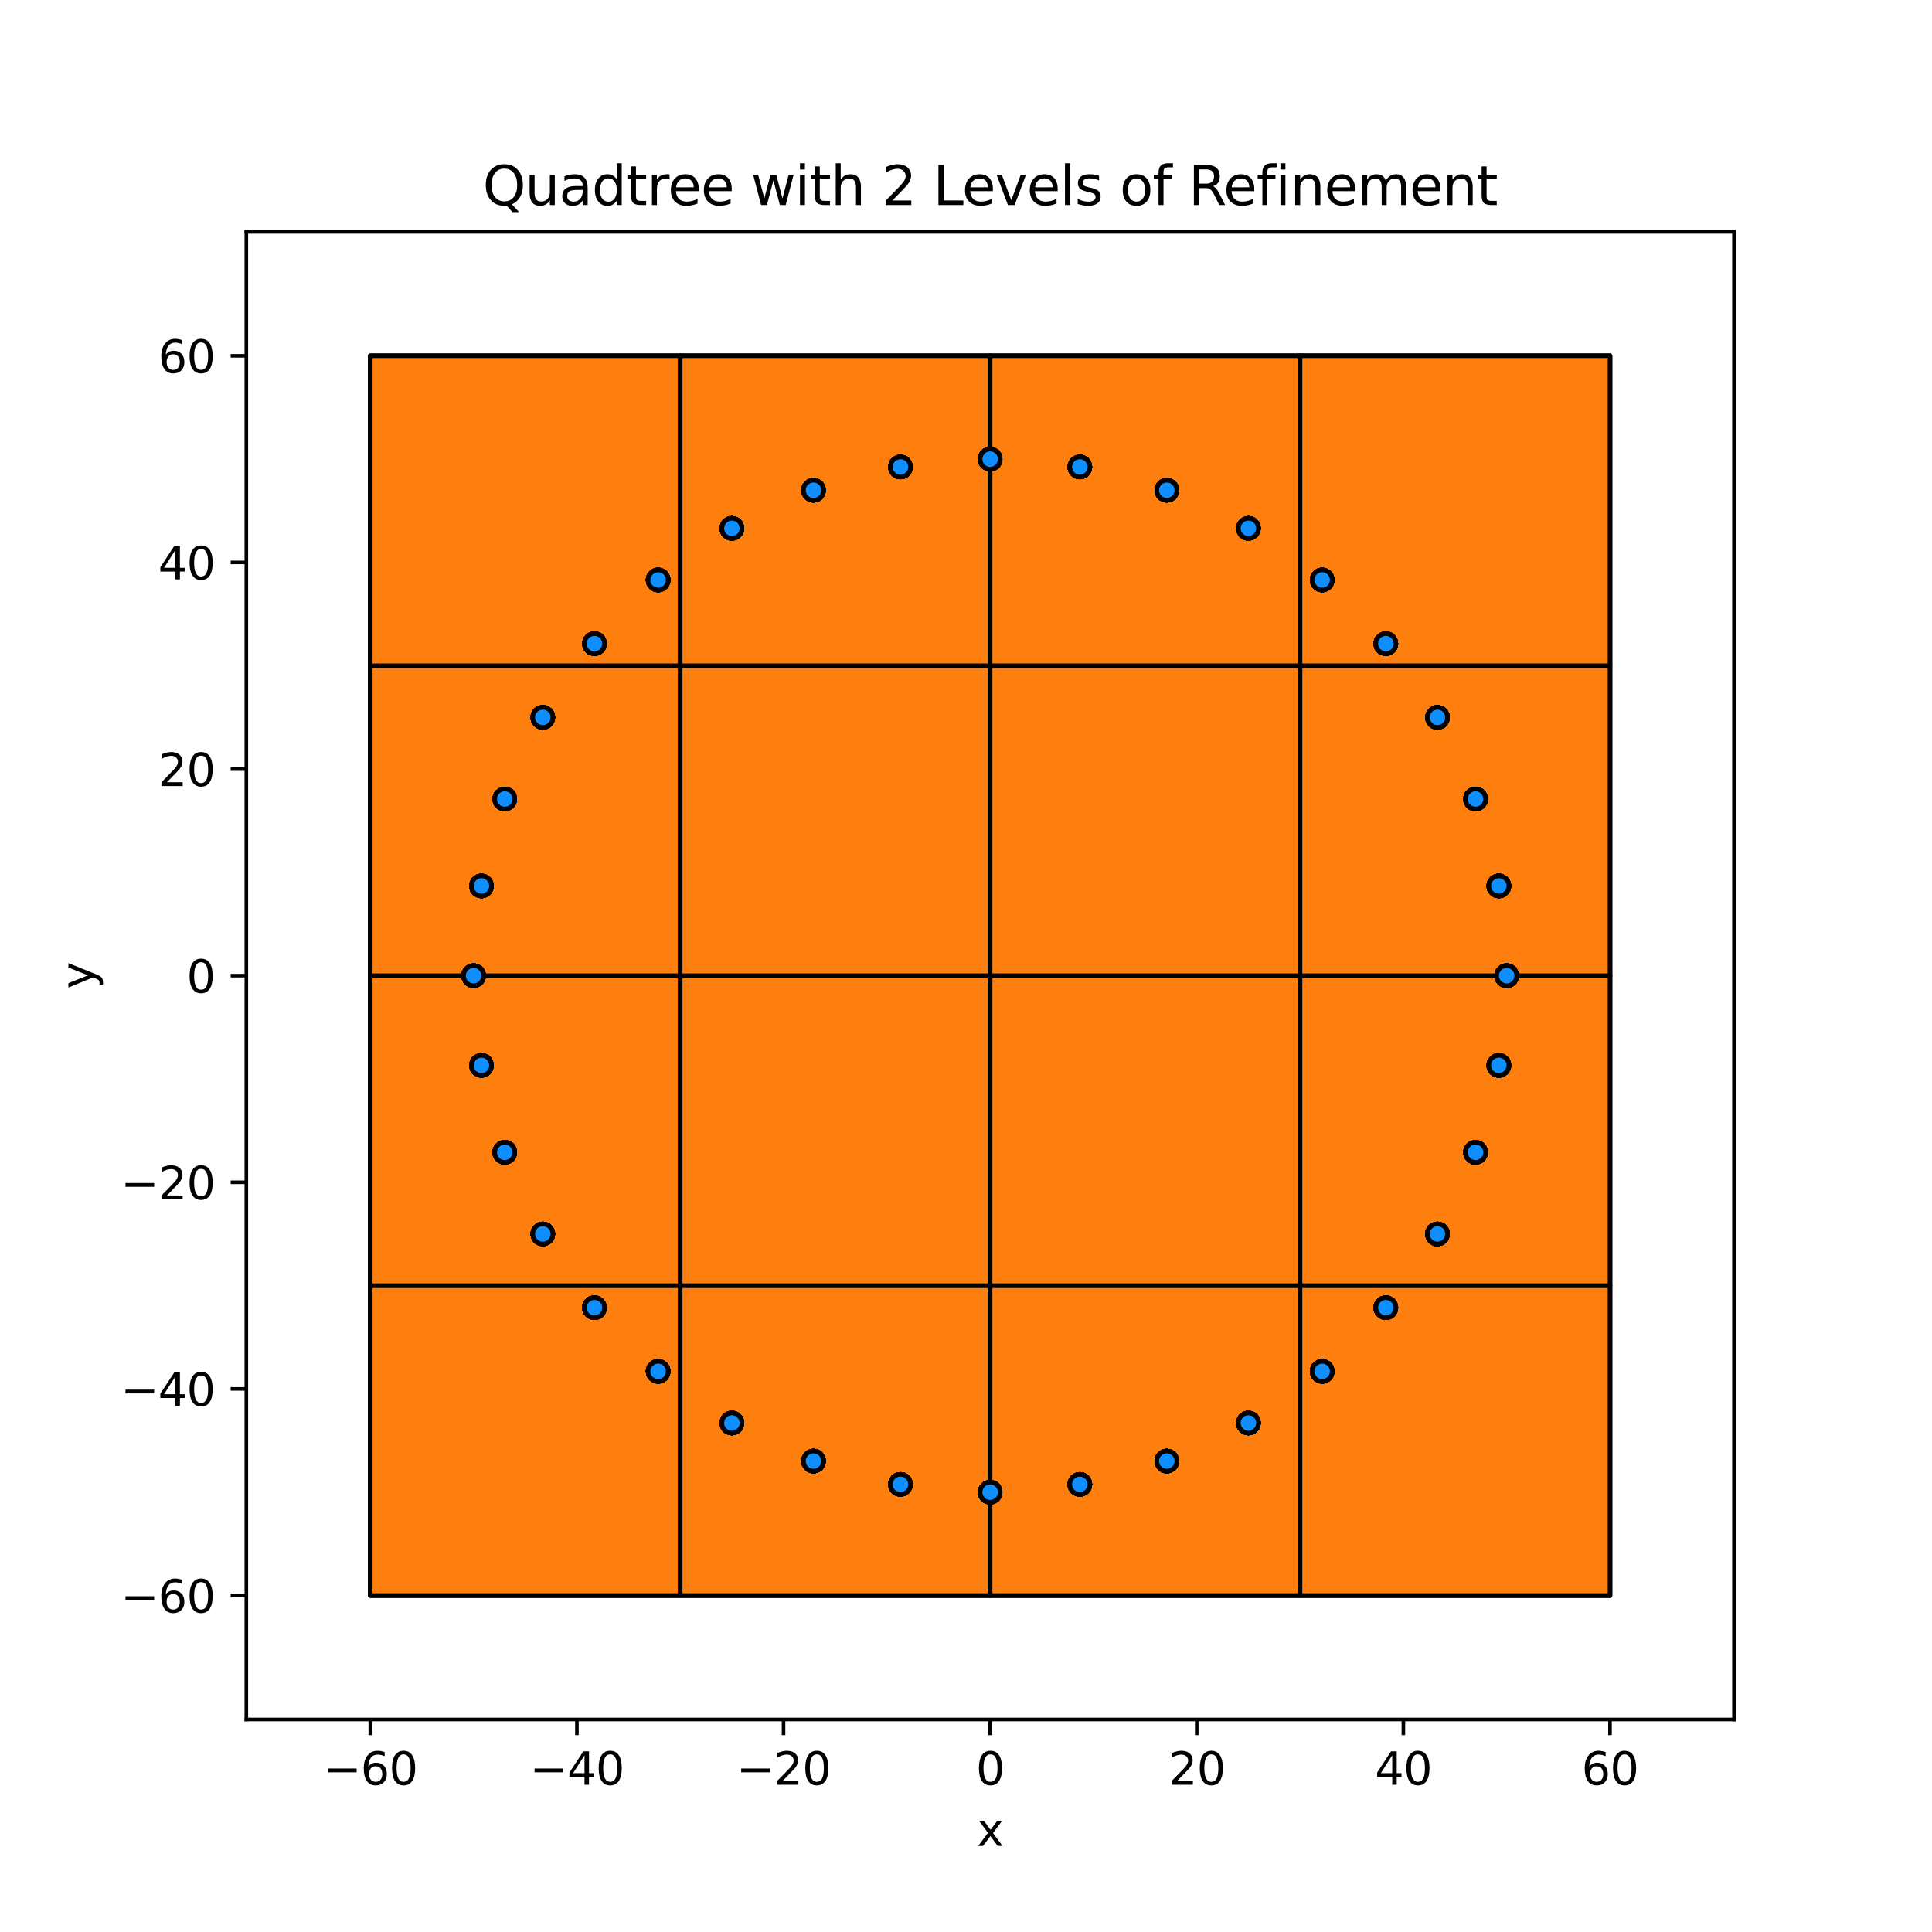 <?xml version="1.0" encoding="utf-8" standalone="no"?>
<!DOCTYPE svg PUBLIC "-//W3C//DTD SVG 1.1//EN"
  "http://www.w3.org/Graphics/SVG/1.1/DTD/svg11.dtd">
<svg xmlns:xlink="http://www.w3.org/1999/xlink" width="432pt" height="432pt" viewBox="0 0 432 432" xmlns="http://www.w3.org/2000/svg" version="1.1">
 <defs>
  <style type="text/css">*{stroke-linejoin: round; stroke-linecap: butt}</style>
 </defs>
 <g id="figure_1">
  <g id="patch_1">
   <path d="M 0 432
L 432 432
L 432 0
L 0 0
z
" style="fill: #ffffff"/>
  </g>
  <g id="axes_1">
   <g id="patch_2">
    <path d="M 55.08 384.48
L 387.72 384.48
L 387.72 51.84
L 55.08 51.84
z
" style="fill: #ffffff"/>
   </g>
   <g id="matplotlib.axis_1">
    <g id="xtick_1">
     <g id="line2d_1">
      <defs>
       <path id="m6525756946" d="M 0 0
L 0 3.5
" style="stroke: #000000; stroke-width: 0.8"/>
      </defs>
      <g>
       <use xlink:href="#m6525756946" x="82.8" y="384.48" style="stroke: #000000; stroke-width: 0.8"/>
      </g>
     </g>
     <g id="text_1">
      <!-- −60 -->
      <g transform="translate(72.248 399.078) scale(0.1 -0.1)">
       <defs>
        <path id="DejaVuSans-2212" d="M 678 2272
L 4684 2272
L 4684 1741
L 678 1741
L 678 2272
z
" transform="scale(0.016)"/>
        <path id="DejaVuSans-36" d="M 2113 2584
Q 1688 2584 1439 2293
Q 1191 2003 1191 1497
Q 1191 994 1439 701
Q 1688 409 2113 409
Q 2538 409 2786 701
Q 3034 994 3034 1497
Q 3034 2003 2786 2293
Q 2538 2584 2113 2584
z
M 3366 4563
L 3366 3988
Q 3128 4100 2886 4159
Q 2644 4219 2406 4219
Q 1781 4219 1451 3797
Q 1122 3375 1075 2522
Q 1259 2794 1537 2939
Q 1816 3084 2150 3084
Q 2853 3084 3261 2657
Q 3669 2231 3669 1497
Q 3669 778 3244 343
Q 2819 -91 2113 -91
Q 1303 -91 875 529
Q 447 1150 447 2328
Q 447 3434 972 4092
Q 1497 4750 2381 4750
Q 2619 4750 2861 4703
Q 3103 4656 3366 4563
z
" transform="scale(0.016)"/>
        <path id="DejaVuSans-30" d="M 2034 4250
Q 1547 4250 1301 3770
Q 1056 3291 1056 2328
Q 1056 1369 1301 889
Q 1547 409 2034 409
Q 2525 409 2770 889
Q 3016 1369 3016 2328
Q 3016 3291 2770 3770
Q 2525 4250 2034 4250
z
M 2034 4750
Q 2819 4750 3233 4129
Q 3647 3509 3647 2328
Q 3647 1150 3233 529
Q 2819 -91 2034 -91
Q 1250 -91 836 529
Q 422 1150 422 2328
Q 422 3509 836 4129
Q 1250 4750 2034 4750
z
" transform="scale(0.016)"/>
       </defs>
       <use xlink:href="#DejaVuSans-2212"/>
       <use xlink:href="#DejaVuSans-36" transform="translate(83.789 0)"/>
       <use xlink:href="#DejaVuSans-30" transform="translate(147.412 0)"/>
      </g>
     </g>
    </g>
    <g id="xtick_2">
     <g id="line2d_2">
      <g>
       <use xlink:href="#m6525756946" x="129" y="384.48" style="stroke: #000000; stroke-width: 0.8"/>
      </g>
     </g>
     <g id="text_2">
      <!-- −40 -->
      <g transform="translate(118.448 399.078) scale(0.1 -0.1)">
       <defs>
        <path id="DejaVuSans-34" d="M 2419 4116
L 825 1625
L 2419 1625
L 2419 4116
z
M 2253 4666
L 3047 4666
L 3047 1625
L 3713 1625
L 3713 1100
L 3047 1100
L 3047 0
L 2419 0
L 2419 1100
L 313 1100
L 313 1709
L 2253 4666
z
" transform="scale(0.016)"/>
       </defs>
       <use xlink:href="#DejaVuSans-2212"/>
       <use xlink:href="#DejaVuSans-34" transform="translate(83.789 0)"/>
       <use xlink:href="#DejaVuSans-30" transform="translate(147.412 0)"/>
      </g>
     </g>
    </g>
    <g id="xtick_3">
     <g id="line2d_3">
      <g>
       <use xlink:href="#m6525756946" x="175.2" y="384.48" style="stroke: #000000; stroke-width: 0.8"/>
      </g>
     </g>
     <g id="text_3">
      <!-- −20 -->
      <g transform="translate(164.648 399.078) scale(0.1 -0.1)">
       <defs>
        <path id="DejaVuSans-32" d="M 1228 531
L 3431 531
L 3431 0
L 469 0
L 469 531
Q 828 903 1448 1529
Q 2069 2156 2228 2338
Q 2531 2678 2651 2914
Q 2772 3150 2772 3378
Q 2772 3750 2511 3984
Q 2250 4219 1831 4219
Q 1534 4219 1204 4116
Q 875 4013 500 3803
L 500 4441
Q 881 4594 1212 4672
Q 1544 4750 1819 4750
Q 2544 4750 2975 4387
Q 3406 4025 3406 3419
Q 3406 3131 3298 2873
Q 3191 2616 2906 2266
Q 2828 2175 2409 1742
Q 1991 1309 1228 531
z
" transform="scale(0.016)"/>
       </defs>
       <use xlink:href="#DejaVuSans-2212"/>
       <use xlink:href="#DejaVuSans-32" transform="translate(83.789 0)"/>
       <use xlink:href="#DejaVuSans-30" transform="translate(147.412 0)"/>
      </g>
     </g>
    </g>
    <g id="xtick_4">
     <g id="line2d_4">
      <g>
       <use xlink:href="#m6525756946" x="221.4" y="384.48" style="stroke: #000000; stroke-width: 0.8"/>
      </g>
     </g>
     <g id="text_4">
      <!-- 0 -->
      <g transform="translate(218.219 399.078) scale(0.1 -0.1)">
       <use xlink:href="#DejaVuSans-30"/>
      </g>
     </g>
    </g>
    <g id="xtick_5">
     <g id="line2d_5">
      <g>
       <use xlink:href="#m6525756946" x="267.6" y="384.48" style="stroke: #000000; stroke-width: 0.8"/>
      </g>
     </g>
     <g id="text_5">
      <!-- 20 -->
      <g transform="translate(261.238 399.078) scale(0.1 -0.1)">
       <use xlink:href="#DejaVuSans-32"/>
       <use xlink:href="#DejaVuSans-30" transform="translate(63.623 0)"/>
      </g>
     </g>
    </g>
    <g id="xtick_6">
     <g id="line2d_6">
      <g>
       <use xlink:href="#m6525756946" x="313.8" y="384.48" style="stroke: #000000; stroke-width: 0.8"/>
      </g>
     </g>
     <g id="text_6">
      <!-- 40 -->
      <g transform="translate(307.438 399.078) scale(0.1 -0.1)">
       <use xlink:href="#DejaVuSans-34"/>
       <use xlink:href="#DejaVuSans-30" transform="translate(63.623 0)"/>
      </g>
     </g>
    </g>
    <g id="xtick_7">
     <g id="line2d_7">
      <g>
       <use xlink:href="#m6525756946" x="360" y="384.48" style="stroke: #000000; stroke-width: 0.8"/>
      </g>
     </g>
     <g id="text_7">
      <!-- 60 -->
      <g transform="translate(353.637 399.078) scale(0.1 -0.1)">
       <use xlink:href="#DejaVuSans-36"/>
       <use xlink:href="#DejaVuSans-30" transform="translate(63.623 0)"/>
      </g>
     </g>
    </g>
    <g id="text_8">
     <!-- x -->
     <g transform="translate(218.441 412.757) scale(0.1 -0.1)">
      <defs>
       <path id="DejaVuSans-78" d="M 3513 3500
L 2247 1797
L 3578 0
L 2900 0
L 1881 1375
L 863 0
L 184 0
L 1544 1831
L 300 3500
L 978 3500
L 1906 2253
L 2834 3500
L 3513 3500
z
" transform="scale(0.016)"/>
      </defs>
      <use xlink:href="#DejaVuSans-78"/>
     </g>
    </g>
   </g>
   <g id="matplotlib.axis_2">
    <g id="ytick_1">
     <g id="line2d_8">
      <defs>
       <path id="mb41affac6f" d="M 0 0
L -3.5 0
" style="stroke: #000000; stroke-width: 0.8"/>
      </defs>
      <g>
       <use xlink:href="#mb41affac6f" x="55.08" y="356.76" style="stroke: #000000; stroke-width: 0.8"/>
      </g>
     </g>
     <g id="text_9">
      <!-- −60 -->
      <g transform="translate(26.975 360.559) scale(0.1 -0.1)">
       <use xlink:href="#DejaVuSans-2212"/>
       <use xlink:href="#DejaVuSans-36" transform="translate(83.789 0)"/>
       <use xlink:href="#DejaVuSans-30" transform="translate(147.412 0)"/>
      </g>
     </g>
    </g>
    <g id="ytick_2">
     <g id="line2d_9">
      <g>
       <use xlink:href="#mb41affac6f" x="55.08" y="310.56" style="stroke: #000000; stroke-width: 0.8"/>
      </g>
     </g>
     <g id="text_10">
      <!-- −40 -->
      <g transform="translate(26.975 314.359) scale(0.1 -0.1)">
       <use xlink:href="#DejaVuSans-2212"/>
       <use xlink:href="#DejaVuSans-34" transform="translate(83.789 0)"/>
       <use xlink:href="#DejaVuSans-30" transform="translate(147.412 0)"/>
      </g>
     </g>
    </g>
    <g id="ytick_3">
     <g id="line2d_10">
      <g>
       <use xlink:href="#mb41affac6f" x="55.08" y="264.36" style="stroke: #000000; stroke-width: 0.8"/>
      </g>
     </g>
     <g id="text_11">
      <!-- −20 -->
      <g transform="translate(26.975 268.159) scale(0.1 -0.1)">
       <use xlink:href="#DejaVuSans-2212"/>
       <use xlink:href="#DejaVuSans-32" transform="translate(83.789 0)"/>
       <use xlink:href="#DejaVuSans-30" transform="translate(147.412 0)"/>
      </g>
     </g>
    </g>
    <g id="ytick_4">
     <g id="line2d_11">
      <g>
       <use xlink:href="#mb41affac6f" x="55.08" y="218.16" style="stroke: #000000; stroke-width: 0.8"/>
      </g>
     </g>
     <g id="text_12">
      <!-- 0 -->
      <g transform="translate(41.718 221.959) scale(0.1 -0.1)">
       <use xlink:href="#DejaVuSans-30"/>
      </g>
     </g>
    </g>
    <g id="ytick_5">
     <g id="line2d_12">
      <g>
       <use xlink:href="#mb41affac6f" x="55.08" y="171.96" style="stroke: #000000; stroke-width: 0.8"/>
      </g>
     </g>
     <g id="text_13">
      <!-- 20 -->
      <g transform="translate(35.355 175.759) scale(0.1 -0.1)">
       <use xlink:href="#DejaVuSans-32"/>
       <use xlink:href="#DejaVuSans-30" transform="translate(63.623 0)"/>
      </g>
     </g>
    </g>
    <g id="ytick_6">
     <g id="line2d_13">
      <g>
       <use xlink:href="#mb41affac6f" x="55.08" y="125.76" style="stroke: #000000; stroke-width: 0.8"/>
      </g>
     </g>
     <g id="text_14">
      <!-- 40 -->
      <g transform="translate(35.355 129.559) scale(0.1 -0.1)">
       <use xlink:href="#DejaVuSans-34"/>
       <use xlink:href="#DejaVuSans-30" transform="translate(63.623 0)"/>
      </g>
     </g>
    </g>
    <g id="ytick_7">
     <g id="line2d_14">
      <g>
       <use xlink:href="#mb41affac6f" x="55.08" y="79.56" style="stroke: #000000; stroke-width: 0.8"/>
      </g>
     </g>
     <g id="text_15">
      <!-- 60 -->
      <g transform="translate(35.355 83.359) scale(0.1 -0.1)">
       <use xlink:href="#DejaVuSans-36"/>
       <use xlink:href="#DejaVuSans-30" transform="translate(63.623 0)"/>
      </g>
     </g>
    </g>
    <g id="text_16">
     <!-- y -->
     <g transform="translate(20.896 221.119) rotate(-90) scale(0.1 -0.1)">
      <defs>
       <path id="DejaVuSans-79" d="M 2059 -325
Q 1816 -950 1584 -1140
Q 1353 -1331 966 -1331
L 506 -1331
L 506 -850
L 844 -850
Q 1081 -850 1212 -737
Q 1344 -625 1503 -206
L 1606 56
L 191 3500
L 800 3500
L 1894 763
L 2988 3500
L 3597 3500
L 2059 -325
z
" transform="scale(0.016)"/>
      </defs>
      <use xlink:href="#DejaVuSans-79"/>
     </g>
    </g>
   </g>
   <g id="patch_3">
    <path d="M 82.8 356.76
L 360 356.76
L 360 79.56
L 82.8 79.56
z
" clip-path="url(#pddc3766d04)" style="fill: #7f7f7f; stroke: #000000; stroke-linejoin: miter"/>
   </g>
   <g id="patch_4">
    <path d="M 82.8 356.76
L 221.4 356.76
L 221.4 218.16
L 82.8 218.16
z
" clip-path="url(#pddc3766d04)" style="fill: #1f77b4; stroke: #000000; stroke-linejoin: miter"/>
   </g>
   <g id="patch_5">
    <path d="M 82.8 356.76
L 152.1 356.76
L 152.1 287.46
L 82.8 287.46
z
" clip-path="url(#pddc3766d04)" style="fill: #ff7f0e; stroke: #000000; stroke-linejoin: miter"/>
   </g>
   <g id="patch_6">
    <path d="M 152.1 356.76
L 221.4 356.76
L 221.4 287.46
L 152.1 287.46
z
" clip-path="url(#pddc3766d04)" style="fill: #ff7f0e; stroke: #000000; stroke-linejoin: miter"/>
   </g>
   <g id="patch_7">
    <path d="M 82.8 287.46
L 152.1 287.46
L 152.1 218.16
L 82.8 218.16
z
" clip-path="url(#pddc3766d04)" style="fill: #ff7f0e; stroke: #000000; stroke-linejoin: miter"/>
   </g>
   <g id="patch_8">
    <path d="M 152.1 287.46
L 221.4 287.46
L 221.4 218.16
L 152.1 218.16
z
" clip-path="url(#pddc3766d04)" style="fill: #ff7f0e; stroke: #000000; stroke-linejoin: miter"/>
   </g>
   <g id="patch_9">
    <path d="M 221.4 356.76
L 360 356.76
L 360 218.16
L 221.4 218.16
z
" clip-path="url(#pddc3766d04)" style="fill: #1f77b4; stroke: #000000; stroke-linejoin: miter"/>
   </g>
   <g id="patch_10">
    <path d="M 221.4 356.76
L 290.7 356.76
L 290.7 287.46
L 221.4 287.46
z
" clip-path="url(#pddc3766d04)" style="fill: #ff7f0e; stroke: #000000; stroke-linejoin: miter"/>
   </g>
   <g id="patch_11">
    <path d="M 290.7 356.76
L 360 356.76
L 360 287.46
L 290.7 287.46
z
" clip-path="url(#pddc3766d04)" style="fill: #ff7f0e; stroke: #000000; stroke-linejoin: miter"/>
   </g>
   <g id="patch_12">
    <path d="M 221.4 287.46
L 290.7 287.46
L 290.7 218.16
L 221.4 218.16
z
" clip-path="url(#pddc3766d04)" style="fill: #ff7f0e; stroke: #000000; stroke-linejoin: miter"/>
   </g>
   <g id="patch_13">
    <path d="M 290.7 287.46
L 360 287.46
L 360 218.16
L 290.7 218.16
z
" clip-path="url(#pddc3766d04)" style="fill: #ff7f0e; stroke: #000000; stroke-linejoin: miter"/>
   </g>
   <g id="patch_14">
    <path d="M 82.8 218.16
L 221.4 218.16
L 221.4 79.56
L 82.8 79.56
z
" clip-path="url(#pddc3766d04)" style="fill: #1f77b4; stroke: #000000; stroke-linejoin: miter"/>
   </g>
   <g id="patch_15">
    <path d="M 82.8 218.16
L 152.1 218.16
L 152.1 148.86
L 82.8 148.86
z
" clip-path="url(#pddc3766d04)" style="fill: #ff7f0e; stroke: #000000; stroke-linejoin: miter"/>
   </g>
   <g id="patch_16">
    <path d="M 152.1 218.16
L 221.4 218.16
L 221.4 148.86
L 152.1 148.86
z
" clip-path="url(#pddc3766d04)" style="fill: #ff7f0e; stroke: #000000; stroke-linejoin: miter"/>
   </g>
   <g id="patch_17">
    <path d="M 82.8 148.86
L 152.1 148.86
L 152.1 79.56
L 82.8 79.56
z
" clip-path="url(#pddc3766d04)" style="fill: #ff7f0e; stroke: #000000; stroke-linejoin: miter"/>
   </g>
   <g id="patch_18">
    <path d="M 152.1 148.86
L 221.4 148.86
L 221.4 79.56
L 152.1 79.56
z
" clip-path="url(#pddc3766d04)" style="fill: #ff7f0e; stroke: #000000; stroke-linejoin: miter"/>
   </g>
   <g id="patch_19">
    <path d="M 221.4 218.16
L 360 218.16
L 360 79.56
L 221.4 79.56
z
" clip-path="url(#pddc3766d04)" style="fill: #1f77b4; stroke: #000000; stroke-linejoin: miter"/>
   </g>
   <g id="patch_20">
    <path d="M 221.4 218.16
L 290.7 218.16
L 290.7 148.86
L 221.4 148.86
z
" clip-path="url(#pddc3766d04)" style="fill: #ff7f0e; stroke: #000000; stroke-linejoin: miter"/>
   </g>
   <g id="patch_21">
    <path d="M 290.7 218.16
L 360 218.16
L 360 148.86
L 290.7 148.86
z
" clip-path="url(#pddc3766d04)" style="fill: #ff7f0e; stroke: #000000; stroke-linejoin: miter"/>
   </g>
   <g id="patch_22">
    <path d="M 221.4 148.86
L 290.7 148.86
L 290.7 79.56
L 221.4 79.56
z
" clip-path="url(#pddc3766d04)" style="fill: #ff7f0e; stroke: #000000; stroke-linejoin: miter"/>
   </g>
   <g id="patch_23">
    <path d="M 290.7 148.86
L 360 148.86
L 360 79.56
L 290.7 79.56
z
" clip-path="url(#pddc3766d04)" style="fill: #ff7f0e; stroke: #000000; stroke-linejoin: miter"/>
   </g>
   <g id="patch_24">
    <path d="M 55.08 384.48
L 55.08 51.84
" style="fill: none; stroke: #000000; stroke-width: 0.8; stroke-linejoin: miter; stroke-linecap: square"/>
   </g>
   <g id="patch_25">
    <path d="M 387.72 384.48
L 387.72 51.84
" style="fill: none; stroke: #000000; stroke-width: 0.8; stroke-linejoin: miter; stroke-linecap: square"/>
   </g>
   <g id="patch_26">
    <path d="M 55.08 384.48
L 387.72 384.48
" style="fill: none; stroke: #000000; stroke-width: 0.8; stroke-linejoin: miter; stroke-linecap: square"/>
   </g>
   <g id="patch_27">
    <path d="M 55.08 51.84
L 387.72 51.84
" style="fill: none; stroke: #000000; stroke-width: 0.8; stroke-linejoin: miter; stroke-linecap: square"/>
   </g>
   <g id="PathCollection_1">
    <defs>
     <path id="ma5f6146ce5" d="M 0 2.236
C 0.593 2.236 1.162 2 1.581 1.581
C 2 1.162 2.236 0.593 2.236 0
C 2.236 -0.593 2 -1.162 1.581 -1.581
C 1.162 -2 0.593 -2.236 0 -2.236
C -0.593 -2.236 -1.162 -2 -1.581 -1.581
C -2 -1.162 -2.236 -0.593 -2.236 0
C -2.236 0.593 -2 1.162 -1.581 1.581
C -1.162 2 -0.593 2.236 0 2.236
z
" style="stroke: #000000"/>
    </defs>
    <g clip-path="url(#pddc3766d04)">
     <use xlink:href="#ma5f6146ce5" x="336.9" y="218.16" style="fill: #0e8eff; stroke: #000000"/>
     <use xlink:href="#ma5f6146ce5" x="335.145" y="198.104" style="fill: #0e8eff; stroke: #000000"/>
     <use xlink:href="#ma5f6146ce5" x="329.934" y="178.657" style="fill: #0e8eff; stroke: #000000"/>
     <use xlink:href="#ma5f6146ce5" x="321.426" y="160.41" style="fill: #0e8eff; stroke: #000000"/>
     <use xlink:href="#ma5f6146ce5" x="309.878" y="143.918" style="fill: #0e8eff; stroke: #000000"/>
     <use xlink:href="#ma5f6146ce5" x="295.642" y="129.682" style="fill: #0e8eff; stroke: #000000"/>
     <use xlink:href="#ma5f6146ce5" x="279.15" y="118.134" style="fill: #0e8eff; stroke: #000000"/>
     <use xlink:href="#ma5f6146ce5" x="260.903" y="109.626" style="fill: #0e8eff; stroke: #000000"/>
     <use xlink:href="#ma5f6146ce5" x="241.456" y="104.415" style="fill: #0e8eff; stroke: #000000"/>
     <use xlink:href="#ma5f6146ce5" x="221.4" y="102.66" style="fill: #0e8eff; stroke: #000000"/>
     <use xlink:href="#ma5f6146ce5" x="201.344" y="104.415" style="fill: #0e8eff; stroke: #000000"/>
     <use xlink:href="#ma5f6146ce5" x="181.897" y="109.626" style="fill: #0e8eff; stroke: #000000"/>
     <use xlink:href="#ma5f6146ce5" x="163.65" y="118.134" style="fill: #0e8eff; stroke: #000000"/>
     <use xlink:href="#ma5f6146ce5" x="147.158" y="129.682" style="fill: #0e8eff; stroke: #000000"/>
     <use xlink:href="#ma5f6146ce5" x="132.922" y="143.918" style="fill: #0e8eff; stroke: #000000"/>
     <use xlink:href="#ma5f6146ce5" x="121.374" y="160.41" style="fill: #0e8eff; stroke: #000000"/>
     <use xlink:href="#ma5f6146ce5" x="112.866" y="178.657" style="fill: #0e8eff; stroke: #000000"/>
     <use xlink:href="#ma5f6146ce5" x="107.655" y="198.104" style="fill: #0e8eff; stroke: #000000"/>
     <use xlink:href="#ma5f6146ce5" x="105.9" y="218.16" style="fill: #0e8eff; stroke: #000000"/>
     <use xlink:href="#ma5f6146ce5" x="107.655" y="238.216" style="fill: #0e8eff; stroke: #000000"/>
     <use xlink:href="#ma5f6146ce5" x="112.866" y="257.663" style="fill: #0e8eff; stroke: #000000"/>
     <use xlink:href="#ma5f6146ce5" x="121.374" y="275.91" style="fill: #0e8eff; stroke: #000000"/>
     <use xlink:href="#ma5f6146ce5" x="132.922" y="292.402" style="fill: #0e8eff; stroke: #000000"/>
     <use xlink:href="#ma5f6146ce5" x="147.158" y="306.638" style="fill: #0e8eff; stroke: #000000"/>
     <use xlink:href="#ma5f6146ce5" x="163.65" y="318.186" style="fill: #0e8eff; stroke: #000000"/>
     <use xlink:href="#ma5f6146ce5" x="181.897" y="326.694" style="fill: #0e8eff; stroke: #000000"/>
     <use xlink:href="#ma5f6146ce5" x="201.344" y="331.905" style="fill: #0e8eff; stroke: #000000"/>
     <use xlink:href="#ma5f6146ce5" x="221.4" y="333.66" style="fill: #0e8eff; stroke: #000000"/>
     <use xlink:href="#ma5f6146ce5" x="241.456" y="331.905" style="fill: #0e8eff; stroke: #000000"/>
     <use xlink:href="#ma5f6146ce5" x="260.903" y="326.694" style="fill: #0e8eff; stroke: #000000"/>
     <use xlink:href="#ma5f6146ce5" x="279.15" y="318.186" style="fill: #0e8eff; stroke: #000000"/>
     <use xlink:href="#ma5f6146ce5" x="295.642" y="306.638" style="fill: #0e8eff; stroke: #000000"/>
     <use xlink:href="#ma5f6146ce5" x="309.878" y="292.402" style="fill: #0e8eff; stroke: #000000"/>
     <use xlink:href="#ma5f6146ce5" x="321.426" y="275.91" style="fill: #0e8eff; stroke: #000000"/>
     <use xlink:href="#ma5f6146ce5" x="329.934" y="257.663" style="fill: #0e8eff; stroke: #000000"/>
     <use xlink:href="#ma5f6146ce5" x="335.145" y="238.216" style="fill: #0e8eff; stroke: #000000"/>
     <use xlink:href="#ma5f6146ce5" x="336.9" y="218.16" style="fill: #0e8eff; stroke: #000000"/>
    </g>
   </g>
   <g id="PathCollection_2">
    <g clip-path="url(#pddc3766d04)">
     <use xlink:href="#ma5f6146ce5" x="336.9" y="218.16" style="fill: #0e8eff; stroke: #000000"/>
     <use xlink:href="#ma5f6146ce5" x="335.145" y="198.104" style="fill: #0e8eff; stroke: #000000"/>
     <use xlink:href="#ma5f6146ce5" x="329.934" y="178.657" style="fill: #0e8eff; stroke: #000000"/>
     <use xlink:href="#ma5f6146ce5" x="321.426" y="160.41" style="fill: #0e8eff; stroke: #000000"/>
     <use xlink:href="#ma5f6146ce5" x="309.878" y="143.918" style="fill: #0e8eff; stroke: #000000"/>
     <use xlink:href="#ma5f6146ce5" x="295.642" y="129.682" style="fill: #0e8eff; stroke: #000000"/>
     <use xlink:href="#ma5f6146ce5" x="279.15" y="118.134" style="fill: #0e8eff; stroke: #000000"/>
     <use xlink:href="#ma5f6146ce5" x="260.903" y="109.626" style="fill: #0e8eff; stroke: #000000"/>
     <use xlink:href="#ma5f6146ce5" x="241.456" y="104.415" style="fill: #0e8eff; stroke: #000000"/>
     <use xlink:href="#ma5f6146ce5" x="221.4" y="102.66" style="fill: #0e8eff; stroke: #000000"/>
     <use xlink:href="#ma5f6146ce5" x="201.344" y="104.415" style="fill: #0e8eff; stroke: #000000"/>
     <use xlink:href="#ma5f6146ce5" x="181.897" y="109.626" style="fill: #0e8eff; stroke: #000000"/>
     <use xlink:href="#ma5f6146ce5" x="163.65" y="118.134" style="fill: #0e8eff; stroke: #000000"/>
     <use xlink:href="#ma5f6146ce5" x="147.158" y="129.682" style="fill: #0e8eff; stroke: #000000"/>
     <use xlink:href="#ma5f6146ce5" x="132.922" y="143.918" style="fill: #0e8eff; stroke: #000000"/>
     <use xlink:href="#ma5f6146ce5" x="121.374" y="160.41" style="fill: #0e8eff; stroke: #000000"/>
     <use xlink:href="#ma5f6146ce5" x="112.866" y="178.657" style="fill: #0e8eff; stroke: #000000"/>
     <use xlink:href="#ma5f6146ce5" x="107.655" y="198.104" style="fill: #0e8eff; stroke: #000000"/>
     <use xlink:href="#ma5f6146ce5" x="105.9" y="218.16" style="fill: #0e8eff; stroke: #000000"/>
     <use xlink:href="#ma5f6146ce5" x="107.655" y="238.216" style="fill: #0e8eff; stroke: #000000"/>
     <use xlink:href="#ma5f6146ce5" x="112.866" y="257.663" style="fill: #0e8eff; stroke: #000000"/>
     <use xlink:href="#ma5f6146ce5" x="121.374" y="275.91" style="fill: #0e8eff; stroke: #000000"/>
     <use xlink:href="#ma5f6146ce5" x="132.922" y="292.402" style="fill: #0e8eff; stroke: #000000"/>
     <use xlink:href="#ma5f6146ce5" x="147.158" y="306.638" style="fill: #0e8eff; stroke: #000000"/>
     <use xlink:href="#ma5f6146ce5" x="163.65" y="318.186" style="fill: #0e8eff; stroke: #000000"/>
     <use xlink:href="#ma5f6146ce5" x="181.897" y="326.694" style="fill: #0e8eff; stroke: #000000"/>
     <use xlink:href="#ma5f6146ce5" x="201.344" y="331.905" style="fill: #0e8eff; stroke: #000000"/>
     <use xlink:href="#ma5f6146ce5" x="221.4" y="333.66" style="fill: #0e8eff; stroke: #000000"/>
     <use xlink:href="#ma5f6146ce5" x="241.456" y="331.905" style="fill: #0e8eff; stroke: #000000"/>
     <use xlink:href="#ma5f6146ce5" x="260.903" y="326.694" style="fill: #0e8eff; stroke: #000000"/>
     <use xlink:href="#ma5f6146ce5" x="279.15" y="318.186" style="fill: #0e8eff; stroke: #000000"/>
     <use xlink:href="#ma5f6146ce5" x="295.642" y="306.638" style="fill: #0e8eff; stroke: #000000"/>
     <use xlink:href="#ma5f6146ce5" x="309.878" y="292.402" style="fill: #0e8eff; stroke: #000000"/>
     <use xlink:href="#ma5f6146ce5" x="321.426" y="275.91" style="fill: #0e8eff; stroke: #000000"/>
     <use xlink:href="#ma5f6146ce5" x="329.934" y="257.663" style="fill: #0e8eff; stroke: #000000"/>
     <use xlink:href="#ma5f6146ce5" x="335.145" y="238.216" style="fill: #0e8eff; stroke: #000000"/>
     <use xlink:href="#ma5f6146ce5" x="336.9" y="218.16" style="fill: #0e8eff; stroke: #000000"/>
    </g>
   </g>
   <g id="PathCollection_3">
    <g clip-path="url(#pddc3766d04)">
     <use xlink:href="#ma5f6146ce5" x="336.9" y="218.16" style="fill: #0e8eff; stroke: #000000"/>
     <use xlink:href="#ma5f6146ce5" x="335.145" y="198.104" style="fill: #0e8eff; stroke: #000000"/>
     <use xlink:href="#ma5f6146ce5" x="329.934" y="178.657" style="fill: #0e8eff; stroke: #000000"/>
     <use xlink:href="#ma5f6146ce5" x="321.426" y="160.41" style="fill: #0e8eff; stroke: #000000"/>
     <use xlink:href="#ma5f6146ce5" x="309.878" y="143.918" style="fill: #0e8eff; stroke: #000000"/>
     <use xlink:href="#ma5f6146ce5" x="295.642" y="129.682" style="fill: #0e8eff; stroke: #000000"/>
     <use xlink:href="#ma5f6146ce5" x="279.15" y="118.134" style="fill: #0e8eff; stroke: #000000"/>
     <use xlink:href="#ma5f6146ce5" x="260.903" y="109.626" style="fill: #0e8eff; stroke: #000000"/>
     <use xlink:href="#ma5f6146ce5" x="241.456" y="104.415" style="fill: #0e8eff; stroke: #000000"/>
     <use xlink:href="#ma5f6146ce5" x="221.4" y="102.66" style="fill: #0e8eff; stroke: #000000"/>
     <use xlink:href="#ma5f6146ce5" x="201.344" y="104.415" style="fill: #0e8eff; stroke: #000000"/>
     <use xlink:href="#ma5f6146ce5" x="181.897" y="109.626" style="fill: #0e8eff; stroke: #000000"/>
     <use xlink:href="#ma5f6146ce5" x="163.65" y="118.134" style="fill: #0e8eff; stroke: #000000"/>
     <use xlink:href="#ma5f6146ce5" x="147.158" y="129.682" style="fill: #0e8eff; stroke: #000000"/>
     <use xlink:href="#ma5f6146ce5" x="132.922" y="143.918" style="fill: #0e8eff; stroke: #000000"/>
     <use xlink:href="#ma5f6146ce5" x="121.374" y="160.41" style="fill: #0e8eff; stroke: #000000"/>
     <use xlink:href="#ma5f6146ce5" x="112.866" y="178.657" style="fill: #0e8eff; stroke: #000000"/>
     <use xlink:href="#ma5f6146ce5" x="107.655" y="198.104" style="fill: #0e8eff; stroke: #000000"/>
     <use xlink:href="#ma5f6146ce5" x="105.9" y="218.16" style="fill: #0e8eff; stroke: #000000"/>
     <use xlink:href="#ma5f6146ce5" x="107.655" y="238.216" style="fill: #0e8eff; stroke: #000000"/>
     <use xlink:href="#ma5f6146ce5" x="112.866" y="257.663" style="fill: #0e8eff; stroke: #000000"/>
     <use xlink:href="#ma5f6146ce5" x="121.374" y="275.91" style="fill: #0e8eff; stroke: #000000"/>
     <use xlink:href="#ma5f6146ce5" x="132.922" y="292.402" style="fill: #0e8eff; stroke: #000000"/>
     <use xlink:href="#ma5f6146ce5" x="147.158" y="306.638" style="fill: #0e8eff; stroke: #000000"/>
     <use xlink:href="#ma5f6146ce5" x="163.65" y="318.186" style="fill: #0e8eff; stroke: #000000"/>
     <use xlink:href="#ma5f6146ce5" x="181.897" y="326.694" style="fill: #0e8eff; stroke: #000000"/>
     <use xlink:href="#ma5f6146ce5" x="201.344" y="331.905" style="fill: #0e8eff; stroke: #000000"/>
     <use xlink:href="#ma5f6146ce5" x="221.4" y="333.66" style="fill: #0e8eff; stroke: #000000"/>
     <use xlink:href="#ma5f6146ce5" x="241.456" y="331.905" style="fill: #0e8eff; stroke: #000000"/>
     <use xlink:href="#ma5f6146ce5" x="260.903" y="326.694" style="fill: #0e8eff; stroke: #000000"/>
     <use xlink:href="#ma5f6146ce5" x="279.15" y="318.186" style="fill: #0e8eff; stroke: #000000"/>
     <use xlink:href="#ma5f6146ce5" x="295.642" y="306.638" style="fill: #0e8eff; stroke: #000000"/>
     <use xlink:href="#ma5f6146ce5" x="309.878" y="292.402" style="fill: #0e8eff; stroke: #000000"/>
     <use xlink:href="#ma5f6146ce5" x="321.426" y="275.91" style="fill: #0e8eff; stroke: #000000"/>
     <use xlink:href="#ma5f6146ce5" x="329.934" y="257.663" style="fill: #0e8eff; stroke: #000000"/>
     <use xlink:href="#ma5f6146ce5" x="335.145" y="238.216" style="fill: #0e8eff; stroke: #000000"/>
     <use xlink:href="#ma5f6146ce5" x="336.9" y="218.16" style="fill: #0e8eff; stroke: #000000"/>
    </g>
   </g>
   <g id="PathCollection_4">
    <g clip-path="url(#pddc3766d04)">
     <use xlink:href="#ma5f6146ce5" x="336.9" y="218.16" style="fill: #0e8eff; stroke: #000000"/>
     <use xlink:href="#ma5f6146ce5" x="335.145" y="198.104" style="fill: #0e8eff; stroke: #000000"/>
     <use xlink:href="#ma5f6146ce5" x="329.934" y="178.657" style="fill: #0e8eff; stroke: #000000"/>
     <use xlink:href="#ma5f6146ce5" x="321.426" y="160.41" style="fill: #0e8eff; stroke: #000000"/>
     <use xlink:href="#ma5f6146ce5" x="309.878" y="143.918" style="fill: #0e8eff; stroke: #000000"/>
     <use xlink:href="#ma5f6146ce5" x="295.642" y="129.682" style="fill: #0e8eff; stroke: #000000"/>
     <use xlink:href="#ma5f6146ce5" x="279.15" y="118.134" style="fill: #0e8eff; stroke: #000000"/>
     <use xlink:href="#ma5f6146ce5" x="260.903" y="109.626" style="fill: #0e8eff; stroke: #000000"/>
     <use xlink:href="#ma5f6146ce5" x="241.456" y="104.415" style="fill: #0e8eff; stroke: #000000"/>
     <use xlink:href="#ma5f6146ce5" x="221.4" y="102.66" style="fill: #0e8eff; stroke: #000000"/>
     <use xlink:href="#ma5f6146ce5" x="201.344" y="104.415" style="fill: #0e8eff; stroke: #000000"/>
     <use xlink:href="#ma5f6146ce5" x="181.897" y="109.626" style="fill: #0e8eff; stroke: #000000"/>
     <use xlink:href="#ma5f6146ce5" x="163.65" y="118.134" style="fill: #0e8eff; stroke: #000000"/>
     <use xlink:href="#ma5f6146ce5" x="147.158" y="129.682" style="fill: #0e8eff; stroke: #000000"/>
     <use xlink:href="#ma5f6146ce5" x="132.922" y="143.918" style="fill: #0e8eff; stroke: #000000"/>
     <use xlink:href="#ma5f6146ce5" x="121.374" y="160.41" style="fill: #0e8eff; stroke: #000000"/>
     <use xlink:href="#ma5f6146ce5" x="112.866" y="178.657" style="fill: #0e8eff; stroke: #000000"/>
     <use xlink:href="#ma5f6146ce5" x="107.655" y="198.104" style="fill: #0e8eff; stroke: #000000"/>
     <use xlink:href="#ma5f6146ce5" x="105.9" y="218.16" style="fill: #0e8eff; stroke: #000000"/>
     <use xlink:href="#ma5f6146ce5" x="107.655" y="238.216" style="fill: #0e8eff; stroke: #000000"/>
     <use xlink:href="#ma5f6146ce5" x="112.866" y="257.663" style="fill: #0e8eff; stroke: #000000"/>
     <use xlink:href="#ma5f6146ce5" x="121.374" y="275.91" style="fill: #0e8eff; stroke: #000000"/>
     <use xlink:href="#ma5f6146ce5" x="132.922" y="292.402" style="fill: #0e8eff; stroke: #000000"/>
     <use xlink:href="#ma5f6146ce5" x="147.158" y="306.638" style="fill: #0e8eff; stroke: #000000"/>
     <use xlink:href="#ma5f6146ce5" x="163.65" y="318.186" style="fill: #0e8eff; stroke: #000000"/>
     <use xlink:href="#ma5f6146ce5" x="181.897" y="326.694" style="fill: #0e8eff; stroke: #000000"/>
     <use xlink:href="#ma5f6146ce5" x="201.344" y="331.905" style="fill: #0e8eff; stroke: #000000"/>
     <use xlink:href="#ma5f6146ce5" x="221.4" y="333.66" style="fill: #0e8eff; stroke: #000000"/>
     <use xlink:href="#ma5f6146ce5" x="241.456" y="331.905" style="fill: #0e8eff; stroke: #000000"/>
     <use xlink:href="#ma5f6146ce5" x="260.903" y="326.694" style="fill: #0e8eff; stroke: #000000"/>
     <use xlink:href="#ma5f6146ce5" x="279.15" y="318.186" style="fill: #0e8eff; stroke: #000000"/>
     <use xlink:href="#ma5f6146ce5" x="295.642" y="306.638" style="fill: #0e8eff; stroke: #000000"/>
     <use xlink:href="#ma5f6146ce5" x="309.878" y="292.402" style="fill: #0e8eff; stroke: #000000"/>
     <use xlink:href="#ma5f6146ce5" x="321.426" y="275.91" style="fill: #0e8eff; stroke: #000000"/>
     <use xlink:href="#ma5f6146ce5" x="329.934" y="257.663" style="fill: #0e8eff; stroke: #000000"/>
     <use xlink:href="#ma5f6146ce5" x="335.145" y="238.216" style="fill: #0e8eff; stroke: #000000"/>
     <use xlink:href="#ma5f6146ce5" x="336.9" y="218.16" style="fill: #0e8eff; stroke: #000000"/>
    </g>
   </g>
   <g id="PathCollection_5">
    <g clip-path="url(#pddc3766d04)">
     <use xlink:href="#ma5f6146ce5" x="336.9" y="218.16" style="fill: #0e8eff; stroke: #000000"/>
     <use xlink:href="#ma5f6146ce5" x="335.145" y="198.104" style="fill: #0e8eff; stroke: #000000"/>
     <use xlink:href="#ma5f6146ce5" x="329.934" y="178.657" style="fill: #0e8eff; stroke: #000000"/>
     <use xlink:href="#ma5f6146ce5" x="321.426" y="160.41" style="fill: #0e8eff; stroke: #000000"/>
     <use xlink:href="#ma5f6146ce5" x="309.878" y="143.918" style="fill: #0e8eff; stroke: #000000"/>
     <use xlink:href="#ma5f6146ce5" x="295.642" y="129.682" style="fill: #0e8eff; stroke: #000000"/>
     <use xlink:href="#ma5f6146ce5" x="279.15" y="118.134" style="fill: #0e8eff; stroke: #000000"/>
     <use xlink:href="#ma5f6146ce5" x="260.903" y="109.626" style="fill: #0e8eff; stroke: #000000"/>
     <use xlink:href="#ma5f6146ce5" x="241.456" y="104.415" style="fill: #0e8eff; stroke: #000000"/>
     <use xlink:href="#ma5f6146ce5" x="221.4" y="102.66" style="fill: #0e8eff; stroke: #000000"/>
     <use xlink:href="#ma5f6146ce5" x="201.344" y="104.415" style="fill: #0e8eff; stroke: #000000"/>
     <use xlink:href="#ma5f6146ce5" x="181.897" y="109.626" style="fill: #0e8eff; stroke: #000000"/>
     <use xlink:href="#ma5f6146ce5" x="163.65" y="118.134" style="fill: #0e8eff; stroke: #000000"/>
     <use xlink:href="#ma5f6146ce5" x="147.158" y="129.682" style="fill: #0e8eff; stroke: #000000"/>
     <use xlink:href="#ma5f6146ce5" x="132.922" y="143.918" style="fill: #0e8eff; stroke: #000000"/>
     <use xlink:href="#ma5f6146ce5" x="121.374" y="160.41" style="fill: #0e8eff; stroke: #000000"/>
     <use xlink:href="#ma5f6146ce5" x="112.866" y="178.657" style="fill: #0e8eff; stroke: #000000"/>
     <use xlink:href="#ma5f6146ce5" x="107.655" y="198.104" style="fill: #0e8eff; stroke: #000000"/>
     <use xlink:href="#ma5f6146ce5" x="105.9" y="218.16" style="fill: #0e8eff; stroke: #000000"/>
     <use xlink:href="#ma5f6146ce5" x="107.655" y="238.216" style="fill: #0e8eff; stroke: #000000"/>
     <use xlink:href="#ma5f6146ce5" x="112.866" y="257.663" style="fill: #0e8eff; stroke: #000000"/>
     <use xlink:href="#ma5f6146ce5" x="121.374" y="275.91" style="fill: #0e8eff; stroke: #000000"/>
     <use xlink:href="#ma5f6146ce5" x="132.922" y="292.402" style="fill: #0e8eff; stroke: #000000"/>
     <use xlink:href="#ma5f6146ce5" x="147.158" y="306.638" style="fill: #0e8eff; stroke: #000000"/>
     <use xlink:href="#ma5f6146ce5" x="163.65" y="318.186" style="fill: #0e8eff; stroke: #000000"/>
     <use xlink:href="#ma5f6146ce5" x="181.897" y="326.694" style="fill: #0e8eff; stroke: #000000"/>
     <use xlink:href="#ma5f6146ce5" x="201.344" y="331.905" style="fill: #0e8eff; stroke: #000000"/>
     <use xlink:href="#ma5f6146ce5" x="221.4" y="333.66" style="fill: #0e8eff; stroke: #000000"/>
     <use xlink:href="#ma5f6146ce5" x="241.456" y="331.905" style="fill: #0e8eff; stroke: #000000"/>
     <use xlink:href="#ma5f6146ce5" x="260.903" y="326.694" style="fill: #0e8eff; stroke: #000000"/>
     <use xlink:href="#ma5f6146ce5" x="279.15" y="318.186" style="fill: #0e8eff; stroke: #000000"/>
     <use xlink:href="#ma5f6146ce5" x="295.642" y="306.638" style="fill: #0e8eff; stroke: #000000"/>
     <use xlink:href="#ma5f6146ce5" x="309.878" y="292.402" style="fill: #0e8eff; stroke: #000000"/>
     <use xlink:href="#ma5f6146ce5" x="321.426" y="275.91" style="fill: #0e8eff; stroke: #000000"/>
     <use xlink:href="#ma5f6146ce5" x="329.934" y="257.663" style="fill: #0e8eff; stroke: #000000"/>
     <use xlink:href="#ma5f6146ce5" x="335.145" y="238.216" style="fill: #0e8eff; stroke: #000000"/>
     <use xlink:href="#ma5f6146ce5" x="336.9" y="218.16" style="fill: #0e8eff; stroke: #000000"/>
    </g>
   </g>
   <g id="PathCollection_6">
    <g clip-path="url(#pddc3766d04)">
     <use xlink:href="#ma5f6146ce5" x="336.9" y="218.16" style="fill: #0e8eff; stroke: #000000"/>
     <use xlink:href="#ma5f6146ce5" x="335.145" y="198.104" style="fill: #0e8eff; stroke: #000000"/>
     <use xlink:href="#ma5f6146ce5" x="329.934" y="178.657" style="fill: #0e8eff; stroke: #000000"/>
     <use xlink:href="#ma5f6146ce5" x="321.426" y="160.41" style="fill: #0e8eff; stroke: #000000"/>
     <use xlink:href="#ma5f6146ce5" x="309.878" y="143.918" style="fill: #0e8eff; stroke: #000000"/>
     <use xlink:href="#ma5f6146ce5" x="295.642" y="129.682" style="fill: #0e8eff; stroke: #000000"/>
     <use xlink:href="#ma5f6146ce5" x="279.15" y="118.134" style="fill: #0e8eff; stroke: #000000"/>
     <use xlink:href="#ma5f6146ce5" x="260.903" y="109.626" style="fill: #0e8eff; stroke: #000000"/>
     <use xlink:href="#ma5f6146ce5" x="241.456" y="104.415" style="fill: #0e8eff; stroke: #000000"/>
     <use xlink:href="#ma5f6146ce5" x="221.4" y="102.66" style="fill: #0e8eff; stroke: #000000"/>
     <use xlink:href="#ma5f6146ce5" x="201.344" y="104.415" style="fill: #0e8eff; stroke: #000000"/>
     <use xlink:href="#ma5f6146ce5" x="181.897" y="109.626" style="fill: #0e8eff; stroke: #000000"/>
     <use xlink:href="#ma5f6146ce5" x="163.65" y="118.134" style="fill: #0e8eff; stroke: #000000"/>
     <use xlink:href="#ma5f6146ce5" x="147.158" y="129.682" style="fill: #0e8eff; stroke: #000000"/>
     <use xlink:href="#ma5f6146ce5" x="132.922" y="143.918" style="fill: #0e8eff; stroke: #000000"/>
     <use xlink:href="#ma5f6146ce5" x="121.374" y="160.41" style="fill: #0e8eff; stroke: #000000"/>
     <use xlink:href="#ma5f6146ce5" x="112.866" y="178.657" style="fill: #0e8eff; stroke: #000000"/>
     <use xlink:href="#ma5f6146ce5" x="107.655" y="198.104" style="fill: #0e8eff; stroke: #000000"/>
     <use xlink:href="#ma5f6146ce5" x="105.9" y="218.16" style="fill: #0e8eff; stroke: #000000"/>
     <use xlink:href="#ma5f6146ce5" x="107.655" y="238.216" style="fill: #0e8eff; stroke: #000000"/>
     <use xlink:href="#ma5f6146ce5" x="112.866" y="257.663" style="fill: #0e8eff; stroke: #000000"/>
     <use xlink:href="#ma5f6146ce5" x="121.374" y="275.91" style="fill: #0e8eff; stroke: #000000"/>
     <use xlink:href="#ma5f6146ce5" x="132.922" y="292.402" style="fill: #0e8eff; stroke: #000000"/>
     <use xlink:href="#ma5f6146ce5" x="147.158" y="306.638" style="fill: #0e8eff; stroke: #000000"/>
     <use xlink:href="#ma5f6146ce5" x="163.65" y="318.186" style="fill: #0e8eff; stroke: #000000"/>
     <use xlink:href="#ma5f6146ce5" x="181.897" y="326.694" style="fill: #0e8eff; stroke: #000000"/>
     <use xlink:href="#ma5f6146ce5" x="201.344" y="331.905" style="fill: #0e8eff; stroke: #000000"/>
     <use xlink:href="#ma5f6146ce5" x="221.4" y="333.66" style="fill: #0e8eff; stroke: #000000"/>
     <use xlink:href="#ma5f6146ce5" x="241.456" y="331.905" style="fill: #0e8eff; stroke: #000000"/>
     <use xlink:href="#ma5f6146ce5" x="260.903" y="326.694" style="fill: #0e8eff; stroke: #000000"/>
     <use xlink:href="#ma5f6146ce5" x="279.15" y="318.186" style="fill: #0e8eff; stroke: #000000"/>
     <use xlink:href="#ma5f6146ce5" x="295.642" y="306.638" style="fill: #0e8eff; stroke: #000000"/>
     <use xlink:href="#ma5f6146ce5" x="309.878" y="292.402" style="fill: #0e8eff; stroke: #000000"/>
     <use xlink:href="#ma5f6146ce5" x="321.426" y="275.91" style="fill: #0e8eff; stroke: #000000"/>
     <use xlink:href="#ma5f6146ce5" x="329.934" y="257.663" style="fill: #0e8eff; stroke: #000000"/>
     <use xlink:href="#ma5f6146ce5" x="335.145" y="238.216" style="fill: #0e8eff; stroke: #000000"/>
     <use xlink:href="#ma5f6146ce5" x="336.9" y="218.16" style="fill: #0e8eff; stroke: #000000"/>
    </g>
   </g>
   <g id="PathCollection_7">
    <g clip-path="url(#pddc3766d04)">
     <use xlink:href="#ma5f6146ce5" x="336.9" y="218.16" style="fill: #0e8eff; stroke: #000000"/>
     <use xlink:href="#ma5f6146ce5" x="335.145" y="198.104" style="fill: #0e8eff; stroke: #000000"/>
     <use xlink:href="#ma5f6146ce5" x="329.934" y="178.657" style="fill: #0e8eff; stroke: #000000"/>
     <use xlink:href="#ma5f6146ce5" x="321.426" y="160.41" style="fill: #0e8eff; stroke: #000000"/>
     <use xlink:href="#ma5f6146ce5" x="309.878" y="143.918" style="fill: #0e8eff; stroke: #000000"/>
     <use xlink:href="#ma5f6146ce5" x="295.642" y="129.682" style="fill: #0e8eff; stroke: #000000"/>
     <use xlink:href="#ma5f6146ce5" x="279.15" y="118.134" style="fill: #0e8eff; stroke: #000000"/>
     <use xlink:href="#ma5f6146ce5" x="260.903" y="109.626" style="fill: #0e8eff; stroke: #000000"/>
     <use xlink:href="#ma5f6146ce5" x="241.456" y="104.415" style="fill: #0e8eff; stroke: #000000"/>
     <use xlink:href="#ma5f6146ce5" x="221.4" y="102.66" style="fill: #0e8eff; stroke: #000000"/>
     <use xlink:href="#ma5f6146ce5" x="201.344" y="104.415" style="fill: #0e8eff; stroke: #000000"/>
     <use xlink:href="#ma5f6146ce5" x="181.897" y="109.626" style="fill: #0e8eff; stroke: #000000"/>
     <use xlink:href="#ma5f6146ce5" x="163.65" y="118.134" style="fill: #0e8eff; stroke: #000000"/>
     <use xlink:href="#ma5f6146ce5" x="147.158" y="129.682" style="fill: #0e8eff; stroke: #000000"/>
     <use xlink:href="#ma5f6146ce5" x="132.922" y="143.918" style="fill: #0e8eff; stroke: #000000"/>
     <use xlink:href="#ma5f6146ce5" x="121.374" y="160.41" style="fill: #0e8eff; stroke: #000000"/>
     <use xlink:href="#ma5f6146ce5" x="112.866" y="178.657" style="fill: #0e8eff; stroke: #000000"/>
     <use xlink:href="#ma5f6146ce5" x="107.655" y="198.104" style="fill: #0e8eff; stroke: #000000"/>
     <use xlink:href="#ma5f6146ce5" x="105.9" y="218.16" style="fill: #0e8eff; stroke: #000000"/>
     <use xlink:href="#ma5f6146ce5" x="107.655" y="238.216" style="fill: #0e8eff; stroke: #000000"/>
     <use xlink:href="#ma5f6146ce5" x="112.866" y="257.663" style="fill: #0e8eff; stroke: #000000"/>
     <use xlink:href="#ma5f6146ce5" x="121.374" y="275.91" style="fill: #0e8eff; stroke: #000000"/>
     <use xlink:href="#ma5f6146ce5" x="132.922" y="292.402" style="fill: #0e8eff; stroke: #000000"/>
     <use xlink:href="#ma5f6146ce5" x="147.158" y="306.638" style="fill: #0e8eff; stroke: #000000"/>
     <use xlink:href="#ma5f6146ce5" x="163.65" y="318.186" style="fill: #0e8eff; stroke: #000000"/>
     <use xlink:href="#ma5f6146ce5" x="181.897" y="326.694" style="fill: #0e8eff; stroke: #000000"/>
     <use xlink:href="#ma5f6146ce5" x="201.344" y="331.905" style="fill: #0e8eff; stroke: #000000"/>
     <use xlink:href="#ma5f6146ce5" x="221.4" y="333.66" style="fill: #0e8eff; stroke: #000000"/>
     <use xlink:href="#ma5f6146ce5" x="241.456" y="331.905" style="fill: #0e8eff; stroke: #000000"/>
     <use xlink:href="#ma5f6146ce5" x="260.903" y="326.694" style="fill: #0e8eff; stroke: #000000"/>
     <use xlink:href="#ma5f6146ce5" x="279.15" y="318.186" style="fill: #0e8eff; stroke: #000000"/>
     <use xlink:href="#ma5f6146ce5" x="295.642" y="306.638" style="fill: #0e8eff; stroke: #000000"/>
     <use xlink:href="#ma5f6146ce5" x="309.878" y="292.402" style="fill: #0e8eff; stroke: #000000"/>
     <use xlink:href="#ma5f6146ce5" x="321.426" y="275.91" style="fill: #0e8eff; stroke: #000000"/>
     <use xlink:href="#ma5f6146ce5" x="329.934" y="257.663" style="fill: #0e8eff; stroke: #000000"/>
     <use xlink:href="#ma5f6146ce5" x="335.145" y="238.216" style="fill: #0e8eff; stroke: #000000"/>
     <use xlink:href="#ma5f6146ce5" x="336.9" y="218.16" style="fill: #0e8eff; stroke: #000000"/>
    </g>
   </g>
   <g id="PathCollection_8">
    <g clip-path="url(#pddc3766d04)">
     <use xlink:href="#ma5f6146ce5" x="336.9" y="218.16" style="fill: #0e8eff; stroke: #000000"/>
     <use xlink:href="#ma5f6146ce5" x="335.145" y="198.104" style="fill: #0e8eff; stroke: #000000"/>
     <use xlink:href="#ma5f6146ce5" x="329.934" y="178.657" style="fill: #0e8eff; stroke: #000000"/>
     <use xlink:href="#ma5f6146ce5" x="321.426" y="160.41" style="fill: #0e8eff; stroke: #000000"/>
     <use xlink:href="#ma5f6146ce5" x="309.878" y="143.918" style="fill: #0e8eff; stroke: #000000"/>
     <use xlink:href="#ma5f6146ce5" x="295.642" y="129.682" style="fill: #0e8eff; stroke: #000000"/>
     <use xlink:href="#ma5f6146ce5" x="279.15" y="118.134" style="fill: #0e8eff; stroke: #000000"/>
     <use xlink:href="#ma5f6146ce5" x="260.903" y="109.626" style="fill: #0e8eff; stroke: #000000"/>
     <use xlink:href="#ma5f6146ce5" x="241.456" y="104.415" style="fill: #0e8eff; stroke: #000000"/>
     <use xlink:href="#ma5f6146ce5" x="221.4" y="102.66" style="fill: #0e8eff; stroke: #000000"/>
     <use xlink:href="#ma5f6146ce5" x="201.344" y="104.415" style="fill: #0e8eff; stroke: #000000"/>
     <use xlink:href="#ma5f6146ce5" x="181.897" y="109.626" style="fill: #0e8eff; stroke: #000000"/>
     <use xlink:href="#ma5f6146ce5" x="163.65" y="118.134" style="fill: #0e8eff; stroke: #000000"/>
     <use xlink:href="#ma5f6146ce5" x="147.158" y="129.682" style="fill: #0e8eff; stroke: #000000"/>
     <use xlink:href="#ma5f6146ce5" x="132.922" y="143.918" style="fill: #0e8eff; stroke: #000000"/>
     <use xlink:href="#ma5f6146ce5" x="121.374" y="160.41" style="fill: #0e8eff; stroke: #000000"/>
     <use xlink:href="#ma5f6146ce5" x="112.866" y="178.657" style="fill: #0e8eff; stroke: #000000"/>
     <use xlink:href="#ma5f6146ce5" x="107.655" y="198.104" style="fill: #0e8eff; stroke: #000000"/>
     <use xlink:href="#ma5f6146ce5" x="105.9" y="218.16" style="fill: #0e8eff; stroke: #000000"/>
     <use xlink:href="#ma5f6146ce5" x="107.655" y="238.216" style="fill: #0e8eff; stroke: #000000"/>
     <use xlink:href="#ma5f6146ce5" x="112.866" y="257.663" style="fill: #0e8eff; stroke: #000000"/>
     <use xlink:href="#ma5f6146ce5" x="121.374" y="275.91" style="fill: #0e8eff; stroke: #000000"/>
     <use xlink:href="#ma5f6146ce5" x="132.922" y="292.402" style="fill: #0e8eff; stroke: #000000"/>
     <use xlink:href="#ma5f6146ce5" x="147.158" y="306.638" style="fill: #0e8eff; stroke: #000000"/>
     <use xlink:href="#ma5f6146ce5" x="163.65" y="318.186" style="fill: #0e8eff; stroke: #000000"/>
     <use xlink:href="#ma5f6146ce5" x="181.897" y="326.694" style="fill: #0e8eff; stroke: #000000"/>
     <use xlink:href="#ma5f6146ce5" x="201.344" y="331.905" style="fill: #0e8eff; stroke: #000000"/>
     <use xlink:href="#ma5f6146ce5" x="221.4" y="333.66" style="fill: #0e8eff; stroke: #000000"/>
     <use xlink:href="#ma5f6146ce5" x="241.456" y="331.905" style="fill: #0e8eff; stroke: #000000"/>
     <use xlink:href="#ma5f6146ce5" x="260.903" y="326.694" style="fill: #0e8eff; stroke: #000000"/>
     <use xlink:href="#ma5f6146ce5" x="279.15" y="318.186" style="fill: #0e8eff; stroke: #000000"/>
     <use xlink:href="#ma5f6146ce5" x="295.642" y="306.638" style="fill: #0e8eff; stroke: #000000"/>
     <use xlink:href="#ma5f6146ce5" x="309.878" y="292.402" style="fill: #0e8eff; stroke: #000000"/>
     <use xlink:href="#ma5f6146ce5" x="321.426" y="275.91" style="fill: #0e8eff; stroke: #000000"/>
     <use xlink:href="#ma5f6146ce5" x="329.934" y="257.663" style="fill: #0e8eff; stroke: #000000"/>
     <use xlink:href="#ma5f6146ce5" x="335.145" y="238.216" style="fill: #0e8eff; stroke: #000000"/>
     <use xlink:href="#ma5f6146ce5" x="336.9" y="218.16" style="fill: #0e8eff; stroke: #000000"/>
    </g>
   </g>
   <g id="PathCollection_9">
    <g clip-path="url(#pddc3766d04)">
     <use xlink:href="#ma5f6146ce5" x="336.9" y="218.16" style="fill: #0e8eff; stroke: #000000"/>
     <use xlink:href="#ma5f6146ce5" x="335.145" y="198.104" style="fill: #0e8eff; stroke: #000000"/>
     <use xlink:href="#ma5f6146ce5" x="329.934" y="178.657" style="fill: #0e8eff; stroke: #000000"/>
     <use xlink:href="#ma5f6146ce5" x="321.426" y="160.41" style="fill: #0e8eff; stroke: #000000"/>
     <use xlink:href="#ma5f6146ce5" x="309.878" y="143.918" style="fill: #0e8eff; stroke: #000000"/>
     <use xlink:href="#ma5f6146ce5" x="295.642" y="129.682" style="fill: #0e8eff; stroke: #000000"/>
     <use xlink:href="#ma5f6146ce5" x="279.15" y="118.134" style="fill: #0e8eff; stroke: #000000"/>
     <use xlink:href="#ma5f6146ce5" x="260.903" y="109.626" style="fill: #0e8eff; stroke: #000000"/>
     <use xlink:href="#ma5f6146ce5" x="241.456" y="104.415" style="fill: #0e8eff; stroke: #000000"/>
     <use xlink:href="#ma5f6146ce5" x="221.4" y="102.66" style="fill: #0e8eff; stroke: #000000"/>
     <use xlink:href="#ma5f6146ce5" x="201.344" y="104.415" style="fill: #0e8eff; stroke: #000000"/>
     <use xlink:href="#ma5f6146ce5" x="181.897" y="109.626" style="fill: #0e8eff; stroke: #000000"/>
     <use xlink:href="#ma5f6146ce5" x="163.65" y="118.134" style="fill: #0e8eff; stroke: #000000"/>
     <use xlink:href="#ma5f6146ce5" x="147.158" y="129.682" style="fill: #0e8eff; stroke: #000000"/>
     <use xlink:href="#ma5f6146ce5" x="132.922" y="143.918" style="fill: #0e8eff; stroke: #000000"/>
     <use xlink:href="#ma5f6146ce5" x="121.374" y="160.41" style="fill: #0e8eff; stroke: #000000"/>
     <use xlink:href="#ma5f6146ce5" x="112.866" y="178.657" style="fill: #0e8eff; stroke: #000000"/>
     <use xlink:href="#ma5f6146ce5" x="107.655" y="198.104" style="fill: #0e8eff; stroke: #000000"/>
     <use xlink:href="#ma5f6146ce5" x="105.9" y="218.16" style="fill: #0e8eff; stroke: #000000"/>
     <use xlink:href="#ma5f6146ce5" x="107.655" y="238.216" style="fill: #0e8eff; stroke: #000000"/>
     <use xlink:href="#ma5f6146ce5" x="112.866" y="257.663" style="fill: #0e8eff; stroke: #000000"/>
     <use xlink:href="#ma5f6146ce5" x="121.374" y="275.91" style="fill: #0e8eff; stroke: #000000"/>
     <use xlink:href="#ma5f6146ce5" x="132.922" y="292.402" style="fill: #0e8eff; stroke: #000000"/>
     <use xlink:href="#ma5f6146ce5" x="147.158" y="306.638" style="fill: #0e8eff; stroke: #000000"/>
     <use xlink:href="#ma5f6146ce5" x="163.65" y="318.186" style="fill: #0e8eff; stroke: #000000"/>
     <use xlink:href="#ma5f6146ce5" x="181.897" y="326.694" style="fill: #0e8eff; stroke: #000000"/>
     <use xlink:href="#ma5f6146ce5" x="201.344" y="331.905" style="fill: #0e8eff; stroke: #000000"/>
     <use xlink:href="#ma5f6146ce5" x="221.4" y="333.66" style="fill: #0e8eff; stroke: #000000"/>
     <use xlink:href="#ma5f6146ce5" x="241.456" y="331.905" style="fill: #0e8eff; stroke: #000000"/>
     <use xlink:href="#ma5f6146ce5" x="260.903" y="326.694" style="fill: #0e8eff; stroke: #000000"/>
     <use xlink:href="#ma5f6146ce5" x="279.15" y="318.186" style="fill: #0e8eff; stroke: #000000"/>
     <use xlink:href="#ma5f6146ce5" x="295.642" y="306.638" style="fill: #0e8eff; stroke: #000000"/>
     <use xlink:href="#ma5f6146ce5" x="309.878" y="292.402" style="fill: #0e8eff; stroke: #000000"/>
     <use xlink:href="#ma5f6146ce5" x="321.426" y="275.91" style="fill: #0e8eff; stroke: #000000"/>
     <use xlink:href="#ma5f6146ce5" x="329.934" y="257.663" style="fill: #0e8eff; stroke: #000000"/>
     <use xlink:href="#ma5f6146ce5" x="335.145" y="238.216" style="fill: #0e8eff; stroke: #000000"/>
     <use xlink:href="#ma5f6146ce5" x="336.9" y="218.16" style="fill: #0e8eff; stroke: #000000"/>
    </g>
   </g>
   <g id="PathCollection_10">
    <g clip-path="url(#pddc3766d04)">
     <use xlink:href="#ma5f6146ce5" x="336.9" y="218.16" style="fill: #0e8eff; stroke: #000000"/>
     <use xlink:href="#ma5f6146ce5" x="335.145" y="198.104" style="fill: #0e8eff; stroke: #000000"/>
     <use xlink:href="#ma5f6146ce5" x="329.934" y="178.657" style="fill: #0e8eff; stroke: #000000"/>
     <use xlink:href="#ma5f6146ce5" x="321.426" y="160.41" style="fill: #0e8eff; stroke: #000000"/>
     <use xlink:href="#ma5f6146ce5" x="309.878" y="143.918" style="fill: #0e8eff; stroke: #000000"/>
     <use xlink:href="#ma5f6146ce5" x="295.642" y="129.682" style="fill: #0e8eff; stroke: #000000"/>
     <use xlink:href="#ma5f6146ce5" x="279.15" y="118.134" style="fill: #0e8eff; stroke: #000000"/>
     <use xlink:href="#ma5f6146ce5" x="260.903" y="109.626" style="fill: #0e8eff; stroke: #000000"/>
     <use xlink:href="#ma5f6146ce5" x="241.456" y="104.415" style="fill: #0e8eff; stroke: #000000"/>
     <use xlink:href="#ma5f6146ce5" x="221.4" y="102.66" style="fill: #0e8eff; stroke: #000000"/>
     <use xlink:href="#ma5f6146ce5" x="201.344" y="104.415" style="fill: #0e8eff; stroke: #000000"/>
     <use xlink:href="#ma5f6146ce5" x="181.897" y="109.626" style="fill: #0e8eff; stroke: #000000"/>
     <use xlink:href="#ma5f6146ce5" x="163.65" y="118.134" style="fill: #0e8eff; stroke: #000000"/>
     <use xlink:href="#ma5f6146ce5" x="147.158" y="129.682" style="fill: #0e8eff; stroke: #000000"/>
     <use xlink:href="#ma5f6146ce5" x="132.922" y="143.918" style="fill: #0e8eff; stroke: #000000"/>
     <use xlink:href="#ma5f6146ce5" x="121.374" y="160.41" style="fill: #0e8eff; stroke: #000000"/>
     <use xlink:href="#ma5f6146ce5" x="112.866" y="178.657" style="fill: #0e8eff; stroke: #000000"/>
     <use xlink:href="#ma5f6146ce5" x="107.655" y="198.104" style="fill: #0e8eff; stroke: #000000"/>
     <use xlink:href="#ma5f6146ce5" x="105.9" y="218.16" style="fill: #0e8eff; stroke: #000000"/>
     <use xlink:href="#ma5f6146ce5" x="107.655" y="238.216" style="fill: #0e8eff; stroke: #000000"/>
     <use xlink:href="#ma5f6146ce5" x="112.866" y="257.663" style="fill: #0e8eff; stroke: #000000"/>
     <use xlink:href="#ma5f6146ce5" x="121.374" y="275.91" style="fill: #0e8eff; stroke: #000000"/>
     <use xlink:href="#ma5f6146ce5" x="132.922" y="292.402" style="fill: #0e8eff; stroke: #000000"/>
     <use xlink:href="#ma5f6146ce5" x="147.158" y="306.638" style="fill: #0e8eff; stroke: #000000"/>
     <use xlink:href="#ma5f6146ce5" x="163.65" y="318.186" style="fill: #0e8eff; stroke: #000000"/>
     <use xlink:href="#ma5f6146ce5" x="181.897" y="326.694" style="fill: #0e8eff; stroke: #000000"/>
     <use xlink:href="#ma5f6146ce5" x="201.344" y="331.905" style="fill: #0e8eff; stroke: #000000"/>
     <use xlink:href="#ma5f6146ce5" x="221.4" y="333.66" style="fill: #0e8eff; stroke: #000000"/>
     <use xlink:href="#ma5f6146ce5" x="241.456" y="331.905" style="fill: #0e8eff; stroke: #000000"/>
     <use xlink:href="#ma5f6146ce5" x="260.903" y="326.694" style="fill: #0e8eff; stroke: #000000"/>
     <use xlink:href="#ma5f6146ce5" x="279.15" y="318.186" style="fill: #0e8eff; stroke: #000000"/>
     <use xlink:href="#ma5f6146ce5" x="295.642" y="306.638" style="fill: #0e8eff; stroke: #000000"/>
     <use xlink:href="#ma5f6146ce5" x="309.878" y="292.402" style="fill: #0e8eff; stroke: #000000"/>
     <use xlink:href="#ma5f6146ce5" x="321.426" y="275.91" style="fill: #0e8eff; stroke: #000000"/>
     <use xlink:href="#ma5f6146ce5" x="329.934" y="257.663" style="fill: #0e8eff; stroke: #000000"/>
     <use xlink:href="#ma5f6146ce5" x="335.145" y="238.216" style="fill: #0e8eff; stroke: #000000"/>
     <use xlink:href="#ma5f6146ce5" x="336.9" y="218.16" style="fill: #0e8eff; stroke: #000000"/>
    </g>
   </g>
   <g id="PathCollection_11">
    <g clip-path="url(#pddc3766d04)">
     <use xlink:href="#ma5f6146ce5" x="336.9" y="218.16" style="fill: #0e8eff; stroke: #000000"/>
     <use xlink:href="#ma5f6146ce5" x="335.145" y="198.104" style="fill: #0e8eff; stroke: #000000"/>
     <use xlink:href="#ma5f6146ce5" x="329.934" y="178.657" style="fill: #0e8eff; stroke: #000000"/>
     <use xlink:href="#ma5f6146ce5" x="321.426" y="160.41" style="fill: #0e8eff; stroke: #000000"/>
     <use xlink:href="#ma5f6146ce5" x="309.878" y="143.918" style="fill: #0e8eff; stroke: #000000"/>
     <use xlink:href="#ma5f6146ce5" x="295.642" y="129.682" style="fill: #0e8eff; stroke: #000000"/>
     <use xlink:href="#ma5f6146ce5" x="279.15" y="118.134" style="fill: #0e8eff; stroke: #000000"/>
     <use xlink:href="#ma5f6146ce5" x="260.903" y="109.626" style="fill: #0e8eff; stroke: #000000"/>
     <use xlink:href="#ma5f6146ce5" x="241.456" y="104.415" style="fill: #0e8eff; stroke: #000000"/>
     <use xlink:href="#ma5f6146ce5" x="221.4" y="102.66" style="fill: #0e8eff; stroke: #000000"/>
     <use xlink:href="#ma5f6146ce5" x="201.344" y="104.415" style="fill: #0e8eff; stroke: #000000"/>
     <use xlink:href="#ma5f6146ce5" x="181.897" y="109.626" style="fill: #0e8eff; stroke: #000000"/>
     <use xlink:href="#ma5f6146ce5" x="163.65" y="118.134" style="fill: #0e8eff; stroke: #000000"/>
     <use xlink:href="#ma5f6146ce5" x="147.158" y="129.682" style="fill: #0e8eff; stroke: #000000"/>
     <use xlink:href="#ma5f6146ce5" x="132.922" y="143.918" style="fill: #0e8eff; stroke: #000000"/>
     <use xlink:href="#ma5f6146ce5" x="121.374" y="160.41" style="fill: #0e8eff; stroke: #000000"/>
     <use xlink:href="#ma5f6146ce5" x="112.866" y="178.657" style="fill: #0e8eff; stroke: #000000"/>
     <use xlink:href="#ma5f6146ce5" x="107.655" y="198.104" style="fill: #0e8eff; stroke: #000000"/>
     <use xlink:href="#ma5f6146ce5" x="105.9" y="218.16" style="fill: #0e8eff; stroke: #000000"/>
     <use xlink:href="#ma5f6146ce5" x="107.655" y="238.216" style="fill: #0e8eff; stroke: #000000"/>
     <use xlink:href="#ma5f6146ce5" x="112.866" y="257.663" style="fill: #0e8eff; stroke: #000000"/>
     <use xlink:href="#ma5f6146ce5" x="121.374" y="275.91" style="fill: #0e8eff; stroke: #000000"/>
     <use xlink:href="#ma5f6146ce5" x="132.922" y="292.402" style="fill: #0e8eff; stroke: #000000"/>
     <use xlink:href="#ma5f6146ce5" x="147.158" y="306.638" style="fill: #0e8eff; stroke: #000000"/>
     <use xlink:href="#ma5f6146ce5" x="163.65" y="318.186" style="fill: #0e8eff; stroke: #000000"/>
     <use xlink:href="#ma5f6146ce5" x="181.897" y="326.694" style="fill: #0e8eff; stroke: #000000"/>
     <use xlink:href="#ma5f6146ce5" x="201.344" y="331.905" style="fill: #0e8eff; stroke: #000000"/>
     <use xlink:href="#ma5f6146ce5" x="221.4" y="333.66" style="fill: #0e8eff; stroke: #000000"/>
     <use xlink:href="#ma5f6146ce5" x="241.456" y="331.905" style="fill: #0e8eff; stroke: #000000"/>
     <use xlink:href="#ma5f6146ce5" x="260.903" y="326.694" style="fill: #0e8eff; stroke: #000000"/>
     <use xlink:href="#ma5f6146ce5" x="279.15" y="318.186" style="fill: #0e8eff; stroke: #000000"/>
     <use xlink:href="#ma5f6146ce5" x="295.642" y="306.638" style="fill: #0e8eff; stroke: #000000"/>
     <use xlink:href="#ma5f6146ce5" x="309.878" y="292.402" style="fill: #0e8eff; stroke: #000000"/>
     <use xlink:href="#ma5f6146ce5" x="321.426" y="275.91" style="fill: #0e8eff; stroke: #000000"/>
     <use xlink:href="#ma5f6146ce5" x="329.934" y="257.663" style="fill: #0e8eff; stroke: #000000"/>
     <use xlink:href="#ma5f6146ce5" x="335.145" y="238.216" style="fill: #0e8eff; stroke: #000000"/>
     <use xlink:href="#ma5f6146ce5" x="336.9" y="218.16" style="fill: #0e8eff; stroke: #000000"/>
    </g>
   </g>
   <g id="PathCollection_12">
    <g clip-path="url(#pddc3766d04)">
     <use xlink:href="#ma5f6146ce5" x="336.9" y="218.16" style="fill: #0e8eff; stroke: #000000"/>
     <use xlink:href="#ma5f6146ce5" x="335.145" y="198.104" style="fill: #0e8eff; stroke: #000000"/>
     <use xlink:href="#ma5f6146ce5" x="329.934" y="178.657" style="fill: #0e8eff; stroke: #000000"/>
     <use xlink:href="#ma5f6146ce5" x="321.426" y="160.41" style="fill: #0e8eff; stroke: #000000"/>
     <use xlink:href="#ma5f6146ce5" x="309.878" y="143.918" style="fill: #0e8eff; stroke: #000000"/>
     <use xlink:href="#ma5f6146ce5" x="295.642" y="129.682" style="fill: #0e8eff; stroke: #000000"/>
     <use xlink:href="#ma5f6146ce5" x="279.15" y="118.134" style="fill: #0e8eff; stroke: #000000"/>
     <use xlink:href="#ma5f6146ce5" x="260.903" y="109.626" style="fill: #0e8eff; stroke: #000000"/>
     <use xlink:href="#ma5f6146ce5" x="241.456" y="104.415" style="fill: #0e8eff; stroke: #000000"/>
     <use xlink:href="#ma5f6146ce5" x="221.4" y="102.66" style="fill: #0e8eff; stroke: #000000"/>
     <use xlink:href="#ma5f6146ce5" x="201.344" y="104.415" style="fill: #0e8eff; stroke: #000000"/>
     <use xlink:href="#ma5f6146ce5" x="181.897" y="109.626" style="fill: #0e8eff; stroke: #000000"/>
     <use xlink:href="#ma5f6146ce5" x="163.65" y="118.134" style="fill: #0e8eff; stroke: #000000"/>
     <use xlink:href="#ma5f6146ce5" x="147.158" y="129.682" style="fill: #0e8eff; stroke: #000000"/>
     <use xlink:href="#ma5f6146ce5" x="132.922" y="143.918" style="fill: #0e8eff; stroke: #000000"/>
     <use xlink:href="#ma5f6146ce5" x="121.374" y="160.41" style="fill: #0e8eff; stroke: #000000"/>
     <use xlink:href="#ma5f6146ce5" x="112.866" y="178.657" style="fill: #0e8eff; stroke: #000000"/>
     <use xlink:href="#ma5f6146ce5" x="107.655" y="198.104" style="fill: #0e8eff; stroke: #000000"/>
     <use xlink:href="#ma5f6146ce5" x="105.9" y="218.16" style="fill: #0e8eff; stroke: #000000"/>
     <use xlink:href="#ma5f6146ce5" x="107.655" y="238.216" style="fill: #0e8eff; stroke: #000000"/>
     <use xlink:href="#ma5f6146ce5" x="112.866" y="257.663" style="fill: #0e8eff; stroke: #000000"/>
     <use xlink:href="#ma5f6146ce5" x="121.374" y="275.91" style="fill: #0e8eff; stroke: #000000"/>
     <use xlink:href="#ma5f6146ce5" x="132.922" y="292.402" style="fill: #0e8eff; stroke: #000000"/>
     <use xlink:href="#ma5f6146ce5" x="147.158" y="306.638" style="fill: #0e8eff; stroke: #000000"/>
     <use xlink:href="#ma5f6146ce5" x="163.65" y="318.186" style="fill: #0e8eff; stroke: #000000"/>
     <use xlink:href="#ma5f6146ce5" x="181.897" y="326.694" style="fill: #0e8eff; stroke: #000000"/>
     <use xlink:href="#ma5f6146ce5" x="201.344" y="331.905" style="fill: #0e8eff; stroke: #000000"/>
     <use xlink:href="#ma5f6146ce5" x="221.4" y="333.66" style="fill: #0e8eff; stroke: #000000"/>
     <use xlink:href="#ma5f6146ce5" x="241.456" y="331.905" style="fill: #0e8eff; stroke: #000000"/>
     <use xlink:href="#ma5f6146ce5" x="260.903" y="326.694" style="fill: #0e8eff; stroke: #000000"/>
     <use xlink:href="#ma5f6146ce5" x="279.15" y="318.186" style="fill: #0e8eff; stroke: #000000"/>
     <use xlink:href="#ma5f6146ce5" x="295.642" y="306.638" style="fill: #0e8eff; stroke: #000000"/>
     <use xlink:href="#ma5f6146ce5" x="309.878" y="292.402" style="fill: #0e8eff; stroke: #000000"/>
     <use xlink:href="#ma5f6146ce5" x="321.426" y="275.91" style="fill: #0e8eff; stroke: #000000"/>
     <use xlink:href="#ma5f6146ce5" x="329.934" y="257.663" style="fill: #0e8eff; stroke: #000000"/>
     <use xlink:href="#ma5f6146ce5" x="335.145" y="238.216" style="fill: #0e8eff; stroke: #000000"/>
     <use xlink:href="#ma5f6146ce5" x="336.9" y="218.16" style="fill: #0e8eff; stroke: #000000"/>
    </g>
   </g>
   <g id="PathCollection_13">
    <g clip-path="url(#pddc3766d04)">
     <use xlink:href="#ma5f6146ce5" x="336.9" y="218.16" style="fill: #0e8eff; stroke: #000000"/>
     <use xlink:href="#ma5f6146ce5" x="335.145" y="198.104" style="fill: #0e8eff; stroke: #000000"/>
     <use xlink:href="#ma5f6146ce5" x="329.934" y="178.657" style="fill: #0e8eff; stroke: #000000"/>
     <use xlink:href="#ma5f6146ce5" x="321.426" y="160.41" style="fill: #0e8eff; stroke: #000000"/>
     <use xlink:href="#ma5f6146ce5" x="309.878" y="143.918" style="fill: #0e8eff; stroke: #000000"/>
     <use xlink:href="#ma5f6146ce5" x="295.642" y="129.682" style="fill: #0e8eff; stroke: #000000"/>
     <use xlink:href="#ma5f6146ce5" x="279.15" y="118.134" style="fill: #0e8eff; stroke: #000000"/>
     <use xlink:href="#ma5f6146ce5" x="260.903" y="109.626" style="fill: #0e8eff; stroke: #000000"/>
     <use xlink:href="#ma5f6146ce5" x="241.456" y="104.415" style="fill: #0e8eff; stroke: #000000"/>
     <use xlink:href="#ma5f6146ce5" x="221.4" y="102.66" style="fill: #0e8eff; stroke: #000000"/>
     <use xlink:href="#ma5f6146ce5" x="201.344" y="104.415" style="fill: #0e8eff; stroke: #000000"/>
     <use xlink:href="#ma5f6146ce5" x="181.897" y="109.626" style="fill: #0e8eff; stroke: #000000"/>
     <use xlink:href="#ma5f6146ce5" x="163.65" y="118.134" style="fill: #0e8eff; stroke: #000000"/>
     <use xlink:href="#ma5f6146ce5" x="147.158" y="129.682" style="fill: #0e8eff; stroke: #000000"/>
     <use xlink:href="#ma5f6146ce5" x="132.922" y="143.918" style="fill: #0e8eff; stroke: #000000"/>
     <use xlink:href="#ma5f6146ce5" x="121.374" y="160.41" style="fill: #0e8eff; stroke: #000000"/>
     <use xlink:href="#ma5f6146ce5" x="112.866" y="178.657" style="fill: #0e8eff; stroke: #000000"/>
     <use xlink:href="#ma5f6146ce5" x="107.655" y="198.104" style="fill: #0e8eff; stroke: #000000"/>
     <use xlink:href="#ma5f6146ce5" x="105.9" y="218.16" style="fill: #0e8eff; stroke: #000000"/>
     <use xlink:href="#ma5f6146ce5" x="107.655" y="238.216" style="fill: #0e8eff; stroke: #000000"/>
     <use xlink:href="#ma5f6146ce5" x="112.866" y="257.663" style="fill: #0e8eff; stroke: #000000"/>
     <use xlink:href="#ma5f6146ce5" x="121.374" y="275.91" style="fill: #0e8eff; stroke: #000000"/>
     <use xlink:href="#ma5f6146ce5" x="132.922" y="292.402" style="fill: #0e8eff; stroke: #000000"/>
     <use xlink:href="#ma5f6146ce5" x="147.158" y="306.638" style="fill: #0e8eff; stroke: #000000"/>
     <use xlink:href="#ma5f6146ce5" x="163.65" y="318.186" style="fill: #0e8eff; stroke: #000000"/>
     <use xlink:href="#ma5f6146ce5" x="181.897" y="326.694" style="fill: #0e8eff; stroke: #000000"/>
     <use xlink:href="#ma5f6146ce5" x="201.344" y="331.905" style="fill: #0e8eff; stroke: #000000"/>
     <use xlink:href="#ma5f6146ce5" x="221.4" y="333.66" style="fill: #0e8eff; stroke: #000000"/>
     <use xlink:href="#ma5f6146ce5" x="241.456" y="331.905" style="fill: #0e8eff; stroke: #000000"/>
     <use xlink:href="#ma5f6146ce5" x="260.903" y="326.694" style="fill: #0e8eff; stroke: #000000"/>
     <use xlink:href="#ma5f6146ce5" x="279.15" y="318.186" style="fill: #0e8eff; stroke: #000000"/>
     <use xlink:href="#ma5f6146ce5" x="295.642" y="306.638" style="fill: #0e8eff; stroke: #000000"/>
     <use xlink:href="#ma5f6146ce5" x="309.878" y="292.402" style="fill: #0e8eff; stroke: #000000"/>
     <use xlink:href="#ma5f6146ce5" x="321.426" y="275.91" style="fill: #0e8eff; stroke: #000000"/>
     <use xlink:href="#ma5f6146ce5" x="329.934" y="257.663" style="fill: #0e8eff; stroke: #000000"/>
     <use xlink:href="#ma5f6146ce5" x="335.145" y="238.216" style="fill: #0e8eff; stroke: #000000"/>
     <use xlink:href="#ma5f6146ce5" x="336.9" y="218.16" style="fill: #0e8eff; stroke: #000000"/>
    </g>
   </g>
   <g id="PathCollection_14">
    <g clip-path="url(#pddc3766d04)">
     <use xlink:href="#ma5f6146ce5" x="336.9" y="218.16" style="fill: #0e8eff; stroke: #000000"/>
     <use xlink:href="#ma5f6146ce5" x="335.145" y="198.104" style="fill: #0e8eff; stroke: #000000"/>
     <use xlink:href="#ma5f6146ce5" x="329.934" y="178.657" style="fill: #0e8eff; stroke: #000000"/>
     <use xlink:href="#ma5f6146ce5" x="321.426" y="160.41" style="fill: #0e8eff; stroke: #000000"/>
     <use xlink:href="#ma5f6146ce5" x="309.878" y="143.918" style="fill: #0e8eff; stroke: #000000"/>
     <use xlink:href="#ma5f6146ce5" x="295.642" y="129.682" style="fill: #0e8eff; stroke: #000000"/>
     <use xlink:href="#ma5f6146ce5" x="279.15" y="118.134" style="fill: #0e8eff; stroke: #000000"/>
     <use xlink:href="#ma5f6146ce5" x="260.903" y="109.626" style="fill: #0e8eff; stroke: #000000"/>
     <use xlink:href="#ma5f6146ce5" x="241.456" y="104.415" style="fill: #0e8eff; stroke: #000000"/>
     <use xlink:href="#ma5f6146ce5" x="221.4" y="102.66" style="fill: #0e8eff; stroke: #000000"/>
     <use xlink:href="#ma5f6146ce5" x="201.344" y="104.415" style="fill: #0e8eff; stroke: #000000"/>
     <use xlink:href="#ma5f6146ce5" x="181.897" y="109.626" style="fill: #0e8eff; stroke: #000000"/>
     <use xlink:href="#ma5f6146ce5" x="163.65" y="118.134" style="fill: #0e8eff; stroke: #000000"/>
     <use xlink:href="#ma5f6146ce5" x="147.158" y="129.682" style="fill: #0e8eff; stroke: #000000"/>
     <use xlink:href="#ma5f6146ce5" x="132.922" y="143.918" style="fill: #0e8eff; stroke: #000000"/>
     <use xlink:href="#ma5f6146ce5" x="121.374" y="160.41" style="fill: #0e8eff; stroke: #000000"/>
     <use xlink:href="#ma5f6146ce5" x="112.866" y="178.657" style="fill: #0e8eff; stroke: #000000"/>
     <use xlink:href="#ma5f6146ce5" x="107.655" y="198.104" style="fill: #0e8eff; stroke: #000000"/>
     <use xlink:href="#ma5f6146ce5" x="105.9" y="218.16" style="fill: #0e8eff; stroke: #000000"/>
     <use xlink:href="#ma5f6146ce5" x="107.655" y="238.216" style="fill: #0e8eff; stroke: #000000"/>
     <use xlink:href="#ma5f6146ce5" x="112.866" y="257.663" style="fill: #0e8eff; stroke: #000000"/>
     <use xlink:href="#ma5f6146ce5" x="121.374" y="275.91" style="fill: #0e8eff; stroke: #000000"/>
     <use xlink:href="#ma5f6146ce5" x="132.922" y="292.402" style="fill: #0e8eff; stroke: #000000"/>
     <use xlink:href="#ma5f6146ce5" x="147.158" y="306.638" style="fill: #0e8eff; stroke: #000000"/>
     <use xlink:href="#ma5f6146ce5" x="163.65" y="318.186" style="fill: #0e8eff; stroke: #000000"/>
     <use xlink:href="#ma5f6146ce5" x="181.897" y="326.694" style="fill: #0e8eff; stroke: #000000"/>
     <use xlink:href="#ma5f6146ce5" x="201.344" y="331.905" style="fill: #0e8eff; stroke: #000000"/>
     <use xlink:href="#ma5f6146ce5" x="221.4" y="333.66" style="fill: #0e8eff; stroke: #000000"/>
     <use xlink:href="#ma5f6146ce5" x="241.456" y="331.905" style="fill: #0e8eff; stroke: #000000"/>
     <use xlink:href="#ma5f6146ce5" x="260.903" y="326.694" style="fill: #0e8eff; stroke: #000000"/>
     <use xlink:href="#ma5f6146ce5" x="279.15" y="318.186" style="fill: #0e8eff; stroke: #000000"/>
     <use xlink:href="#ma5f6146ce5" x="295.642" y="306.638" style="fill: #0e8eff; stroke: #000000"/>
     <use xlink:href="#ma5f6146ce5" x="309.878" y="292.402" style="fill: #0e8eff; stroke: #000000"/>
     <use xlink:href="#ma5f6146ce5" x="321.426" y="275.91" style="fill: #0e8eff; stroke: #000000"/>
     <use xlink:href="#ma5f6146ce5" x="329.934" y="257.663" style="fill: #0e8eff; stroke: #000000"/>
     <use xlink:href="#ma5f6146ce5" x="335.145" y="238.216" style="fill: #0e8eff; stroke: #000000"/>
     <use xlink:href="#ma5f6146ce5" x="336.9" y="218.16" style="fill: #0e8eff; stroke: #000000"/>
    </g>
   </g>
   <g id="PathCollection_15">
    <g clip-path="url(#pddc3766d04)">
     <use xlink:href="#ma5f6146ce5" x="336.9" y="218.16" style="fill: #0e8eff; stroke: #000000"/>
     <use xlink:href="#ma5f6146ce5" x="335.145" y="198.104" style="fill: #0e8eff; stroke: #000000"/>
     <use xlink:href="#ma5f6146ce5" x="329.934" y="178.657" style="fill: #0e8eff; stroke: #000000"/>
     <use xlink:href="#ma5f6146ce5" x="321.426" y="160.41" style="fill: #0e8eff; stroke: #000000"/>
     <use xlink:href="#ma5f6146ce5" x="309.878" y="143.918" style="fill: #0e8eff; stroke: #000000"/>
     <use xlink:href="#ma5f6146ce5" x="295.642" y="129.682" style="fill: #0e8eff; stroke: #000000"/>
     <use xlink:href="#ma5f6146ce5" x="279.15" y="118.134" style="fill: #0e8eff; stroke: #000000"/>
     <use xlink:href="#ma5f6146ce5" x="260.903" y="109.626" style="fill: #0e8eff; stroke: #000000"/>
     <use xlink:href="#ma5f6146ce5" x="241.456" y="104.415" style="fill: #0e8eff; stroke: #000000"/>
     <use xlink:href="#ma5f6146ce5" x="221.4" y="102.66" style="fill: #0e8eff; stroke: #000000"/>
     <use xlink:href="#ma5f6146ce5" x="201.344" y="104.415" style="fill: #0e8eff; stroke: #000000"/>
     <use xlink:href="#ma5f6146ce5" x="181.897" y="109.626" style="fill: #0e8eff; stroke: #000000"/>
     <use xlink:href="#ma5f6146ce5" x="163.65" y="118.134" style="fill: #0e8eff; stroke: #000000"/>
     <use xlink:href="#ma5f6146ce5" x="147.158" y="129.682" style="fill: #0e8eff; stroke: #000000"/>
     <use xlink:href="#ma5f6146ce5" x="132.922" y="143.918" style="fill: #0e8eff; stroke: #000000"/>
     <use xlink:href="#ma5f6146ce5" x="121.374" y="160.41" style="fill: #0e8eff; stroke: #000000"/>
     <use xlink:href="#ma5f6146ce5" x="112.866" y="178.657" style="fill: #0e8eff; stroke: #000000"/>
     <use xlink:href="#ma5f6146ce5" x="107.655" y="198.104" style="fill: #0e8eff; stroke: #000000"/>
     <use xlink:href="#ma5f6146ce5" x="105.9" y="218.16" style="fill: #0e8eff; stroke: #000000"/>
     <use xlink:href="#ma5f6146ce5" x="107.655" y="238.216" style="fill: #0e8eff; stroke: #000000"/>
     <use xlink:href="#ma5f6146ce5" x="112.866" y="257.663" style="fill: #0e8eff; stroke: #000000"/>
     <use xlink:href="#ma5f6146ce5" x="121.374" y="275.91" style="fill: #0e8eff; stroke: #000000"/>
     <use xlink:href="#ma5f6146ce5" x="132.922" y="292.402" style="fill: #0e8eff; stroke: #000000"/>
     <use xlink:href="#ma5f6146ce5" x="147.158" y="306.638" style="fill: #0e8eff; stroke: #000000"/>
     <use xlink:href="#ma5f6146ce5" x="163.65" y="318.186" style="fill: #0e8eff; stroke: #000000"/>
     <use xlink:href="#ma5f6146ce5" x="181.897" y="326.694" style="fill: #0e8eff; stroke: #000000"/>
     <use xlink:href="#ma5f6146ce5" x="201.344" y="331.905" style="fill: #0e8eff; stroke: #000000"/>
     <use xlink:href="#ma5f6146ce5" x="221.4" y="333.66" style="fill: #0e8eff; stroke: #000000"/>
     <use xlink:href="#ma5f6146ce5" x="241.456" y="331.905" style="fill: #0e8eff; stroke: #000000"/>
     <use xlink:href="#ma5f6146ce5" x="260.903" y="326.694" style="fill: #0e8eff; stroke: #000000"/>
     <use xlink:href="#ma5f6146ce5" x="279.15" y="318.186" style="fill: #0e8eff; stroke: #000000"/>
     <use xlink:href="#ma5f6146ce5" x="295.642" y="306.638" style="fill: #0e8eff; stroke: #000000"/>
     <use xlink:href="#ma5f6146ce5" x="309.878" y="292.402" style="fill: #0e8eff; stroke: #000000"/>
     <use xlink:href="#ma5f6146ce5" x="321.426" y="275.91" style="fill: #0e8eff; stroke: #000000"/>
     <use xlink:href="#ma5f6146ce5" x="329.934" y="257.663" style="fill: #0e8eff; stroke: #000000"/>
     <use xlink:href="#ma5f6146ce5" x="335.145" y="238.216" style="fill: #0e8eff; stroke: #000000"/>
     <use xlink:href="#ma5f6146ce5" x="336.9" y="218.16" style="fill: #0e8eff; stroke: #000000"/>
    </g>
   </g>
   <g id="PathCollection_16">
    <g clip-path="url(#pddc3766d04)">
     <use xlink:href="#ma5f6146ce5" x="336.9" y="218.16" style="fill: #0e8eff; stroke: #000000"/>
     <use xlink:href="#ma5f6146ce5" x="335.145" y="198.104" style="fill: #0e8eff; stroke: #000000"/>
     <use xlink:href="#ma5f6146ce5" x="329.934" y="178.657" style="fill: #0e8eff; stroke: #000000"/>
     <use xlink:href="#ma5f6146ce5" x="321.426" y="160.41" style="fill: #0e8eff; stroke: #000000"/>
     <use xlink:href="#ma5f6146ce5" x="309.878" y="143.918" style="fill: #0e8eff; stroke: #000000"/>
     <use xlink:href="#ma5f6146ce5" x="295.642" y="129.682" style="fill: #0e8eff; stroke: #000000"/>
     <use xlink:href="#ma5f6146ce5" x="279.15" y="118.134" style="fill: #0e8eff; stroke: #000000"/>
     <use xlink:href="#ma5f6146ce5" x="260.903" y="109.626" style="fill: #0e8eff; stroke: #000000"/>
     <use xlink:href="#ma5f6146ce5" x="241.456" y="104.415" style="fill: #0e8eff; stroke: #000000"/>
     <use xlink:href="#ma5f6146ce5" x="221.4" y="102.66" style="fill: #0e8eff; stroke: #000000"/>
     <use xlink:href="#ma5f6146ce5" x="201.344" y="104.415" style="fill: #0e8eff; stroke: #000000"/>
     <use xlink:href="#ma5f6146ce5" x="181.897" y="109.626" style="fill: #0e8eff; stroke: #000000"/>
     <use xlink:href="#ma5f6146ce5" x="163.65" y="118.134" style="fill: #0e8eff; stroke: #000000"/>
     <use xlink:href="#ma5f6146ce5" x="147.158" y="129.682" style="fill: #0e8eff; stroke: #000000"/>
     <use xlink:href="#ma5f6146ce5" x="132.922" y="143.918" style="fill: #0e8eff; stroke: #000000"/>
     <use xlink:href="#ma5f6146ce5" x="121.374" y="160.41" style="fill: #0e8eff; stroke: #000000"/>
     <use xlink:href="#ma5f6146ce5" x="112.866" y="178.657" style="fill: #0e8eff; stroke: #000000"/>
     <use xlink:href="#ma5f6146ce5" x="107.655" y="198.104" style="fill: #0e8eff; stroke: #000000"/>
     <use xlink:href="#ma5f6146ce5" x="105.9" y="218.16" style="fill: #0e8eff; stroke: #000000"/>
     <use xlink:href="#ma5f6146ce5" x="107.655" y="238.216" style="fill: #0e8eff; stroke: #000000"/>
     <use xlink:href="#ma5f6146ce5" x="112.866" y="257.663" style="fill: #0e8eff; stroke: #000000"/>
     <use xlink:href="#ma5f6146ce5" x="121.374" y="275.91" style="fill: #0e8eff; stroke: #000000"/>
     <use xlink:href="#ma5f6146ce5" x="132.922" y="292.402" style="fill: #0e8eff; stroke: #000000"/>
     <use xlink:href="#ma5f6146ce5" x="147.158" y="306.638" style="fill: #0e8eff; stroke: #000000"/>
     <use xlink:href="#ma5f6146ce5" x="163.65" y="318.186" style="fill: #0e8eff; stroke: #000000"/>
     <use xlink:href="#ma5f6146ce5" x="181.897" y="326.694" style="fill: #0e8eff; stroke: #000000"/>
     <use xlink:href="#ma5f6146ce5" x="201.344" y="331.905" style="fill: #0e8eff; stroke: #000000"/>
     <use xlink:href="#ma5f6146ce5" x="221.4" y="333.66" style="fill: #0e8eff; stroke: #000000"/>
     <use xlink:href="#ma5f6146ce5" x="241.456" y="331.905" style="fill: #0e8eff; stroke: #000000"/>
     <use xlink:href="#ma5f6146ce5" x="260.903" y="326.694" style="fill: #0e8eff; stroke: #000000"/>
     <use xlink:href="#ma5f6146ce5" x="279.15" y="318.186" style="fill: #0e8eff; stroke: #000000"/>
     <use xlink:href="#ma5f6146ce5" x="295.642" y="306.638" style="fill: #0e8eff; stroke: #000000"/>
     <use xlink:href="#ma5f6146ce5" x="309.878" y="292.402" style="fill: #0e8eff; stroke: #000000"/>
     <use xlink:href="#ma5f6146ce5" x="321.426" y="275.91" style="fill: #0e8eff; stroke: #000000"/>
     <use xlink:href="#ma5f6146ce5" x="329.934" y="257.663" style="fill: #0e8eff; stroke: #000000"/>
     <use xlink:href="#ma5f6146ce5" x="335.145" y="238.216" style="fill: #0e8eff; stroke: #000000"/>
     <use xlink:href="#ma5f6146ce5" x="336.9" y="218.16" style="fill: #0e8eff; stroke: #000000"/>
    </g>
   </g>
   <g id="text_17">
    <!-- Quadtree with 2 Levels of Refinement -->
    <g transform="translate(107.936 45.84) scale(0.12 -0.12)">
     <defs>
      <path id="DejaVuSans-51" d="M 2522 4238
Q 1834 4238 1429 3725
Q 1025 3213 1025 2328
Q 1025 1447 1429 934
Q 1834 422 2522 422
Q 3209 422 3611 934
Q 4013 1447 4013 2328
Q 4013 3213 3611 3725
Q 3209 4238 2522 4238
z
M 3406 84
L 4238 -825
L 3475 -825
L 2784 -78
Q 2681 -84 2626 -87
Q 2572 -91 2522 -91
Q 1538 -91 948 567
Q 359 1225 359 2328
Q 359 3434 948 4092
Q 1538 4750 2522 4750
Q 3503 4750 4090 4092
Q 4678 3434 4678 2328
Q 4678 1516 4351 937
Q 4025 359 3406 84
z
" transform="scale(0.016)"/>
      <path id="DejaVuSans-75" d="M 544 1381
L 544 3500
L 1119 3500
L 1119 1403
Q 1119 906 1312 657
Q 1506 409 1894 409
Q 2359 409 2629 706
Q 2900 1003 2900 1516
L 2900 3500
L 3475 3500
L 3475 0
L 2900 0
L 2900 538
Q 2691 219 2414 64
Q 2138 -91 1772 -91
Q 1169 -91 856 284
Q 544 659 544 1381
z
M 1991 3584
L 1991 3584
z
" transform="scale(0.016)"/>
      <path id="DejaVuSans-61" d="M 2194 1759
Q 1497 1759 1228 1600
Q 959 1441 959 1056
Q 959 750 1161 570
Q 1363 391 1709 391
Q 2188 391 2477 730
Q 2766 1069 2766 1631
L 2766 1759
L 2194 1759
z
M 3341 1997
L 3341 0
L 2766 0
L 2766 531
Q 2569 213 2275 61
Q 1981 -91 1556 -91
Q 1019 -91 701 211
Q 384 513 384 1019
Q 384 1609 779 1909
Q 1175 2209 1959 2209
L 2766 2209
L 2766 2266
Q 2766 2663 2505 2880
Q 2244 3097 1772 3097
Q 1472 3097 1187 3025
Q 903 2953 641 2809
L 641 3341
Q 956 3463 1253 3523
Q 1550 3584 1831 3584
Q 2591 3584 2966 3190
Q 3341 2797 3341 1997
z
" transform="scale(0.016)"/>
      <path id="DejaVuSans-64" d="M 2906 2969
L 2906 4863
L 3481 4863
L 3481 0
L 2906 0
L 2906 525
Q 2725 213 2448 61
Q 2172 -91 1784 -91
Q 1150 -91 751 415
Q 353 922 353 1747
Q 353 2572 751 3078
Q 1150 3584 1784 3584
Q 2172 3584 2448 3432
Q 2725 3281 2906 2969
z
M 947 1747
Q 947 1113 1208 752
Q 1469 391 1925 391
Q 2381 391 2643 752
Q 2906 1113 2906 1747
Q 2906 2381 2643 2742
Q 2381 3103 1925 3103
Q 1469 3103 1208 2742
Q 947 2381 947 1747
z
" transform="scale(0.016)"/>
      <path id="DejaVuSans-74" d="M 1172 4494
L 1172 3500
L 2356 3500
L 2356 3053
L 1172 3053
L 1172 1153
Q 1172 725 1289 603
Q 1406 481 1766 481
L 2356 481
L 2356 0
L 1766 0
Q 1100 0 847 248
Q 594 497 594 1153
L 594 3053
L 172 3053
L 172 3500
L 594 3500
L 594 4494
L 1172 4494
z
" transform="scale(0.016)"/>
      <path id="DejaVuSans-72" d="M 2631 2963
Q 2534 3019 2420 3045
Q 2306 3072 2169 3072
Q 1681 3072 1420 2755
Q 1159 2438 1159 1844
L 1159 0
L 581 0
L 581 3500
L 1159 3500
L 1159 2956
Q 1341 3275 1631 3429
Q 1922 3584 2338 3584
Q 2397 3584 2469 3576
Q 2541 3569 2628 3553
L 2631 2963
z
" transform="scale(0.016)"/>
      <path id="DejaVuSans-65" d="M 3597 1894
L 3597 1613
L 953 1613
Q 991 1019 1311 708
Q 1631 397 2203 397
Q 2534 397 2845 478
Q 3156 559 3463 722
L 3463 178
Q 3153 47 2828 -22
Q 2503 -91 2169 -91
Q 1331 -91 842 396
Q 353 884 353 1716
Q 353 2575 817 3079
Q 1281 3584 2069 3584
Q 2775 3584 3186 3129
Q 3597 2675 3597 1894
z
M 3022 2063
Q 3016 2534 2758 2815
Q 2500 3097 2075 3097
Q 1594 3097 1305 2825
Q 1016 2553 972 2059
L 3022 2063
z
" transform="scale(0.016)"/>
      <path id="DejaVuSans-20" transform="scale(0.016)"/>
      <path id="DejaVuSans-77" d="M 269 3500
L 844 3500
L 1563 769
L 2278 3500
L 2956 3500
L 3675 769
L 4391 3500
L 4966 3500
L 4050 0
L 3372 0
L 2619 2869
L 1863 0
L 1184 0
L 269 3500
z
" transform="scale(0.016)"/>
      <path id="DejaVuSans-69" d="M 603 3500
L 1178 3500
L 1178 0
L 603 0
L 603 3500
z
M 603 4863
L 1178 4863
L 1178 4134
L 603 4134
L 603 4863
z
" transform="scale(0.016)"/>
      <path id="DejaVuSans-68" d="M 3513 2113
L 3513 0
L 2938 0
L 2938 2094
Q 2938 2591 2744 2837
Q 2550 3084 2163 3084
Q 1697 3084 1428 2787
Q 1159 2491 1159 1978
L 1159 0
L 581 0
L 581 4863
L 1159 4863
L 1159 2956
Q 1366 3272 1645 3428
Q 1925 3584 2291 3584
Q 2894 3584 3203 3211
Q 3513 2838 3513 2113
z
" transform="scale(0.016)"/>
      <path id="DejaVuSans-4c" d="M 628 4666
L 1259 4666
L 1259 531
L 3531 531
L 3531 0
L 628 0
L 628 4666
z
" transform="scale(0.016)"/>
      <path id="DejaVuSans-76" d="M 191 3500
L 800 3500
L 1894 563
L 2988 3500
L 3597 3500
L 2284 0
L 1503 0
L 191 3500
z
" transform="scale(0.016)"/>
      <path id="DejaVuSans-6c" d="M 603 4863
L 1178 4863
L 1178 0
L 603 0
L 603 4863
z
" transform="scale(0.016)"/>
      <path id="DejaVuSans-73" d="M 2834 3397
L 2834 2853
Q 2591 2978 2328 3040
Q 2066 3103 1784 3103
Q 1356 3103 1142 2972
Q 928 2841 928 2578
Q 928 2378 1081 2264
Q 1234 2150 1697 2047
L 1894 2003
Q 2506 1872 2764 1633
Q 3022 1394 3022 966
Q 3022 478 2636 193
Q 2250 -91 1575 -91
Q 1294 -91 989 -36
Q 684 19 347 128
L 347 722
Q 666 556 975 473
Q 1284 391 1588 391
Q 1994 391 2212 530
Q 2431 669 2431 922
Q 2431 1156 2273 1281
Q 2116 1406 1581 1522
L 1381 1569
Q 847 1681 609 1914
Q 372 2147 372 2553
Q 372 3047 722 3315
Q 1072 3584 1716 3584
Q 2034 3584 2315 3537
Q 2597 3491 2834 3397
z
" transform="scale(0.016)"/>
      <path id="DejaVuSans-6f" d="M 1959 3097
Q 1497 3097 1228 2736
Q 959 2375 959 1747
Q 959 1119 1226 758
Q 1494 397 1959 397
Q 2419 397 2687 759
Q 2956 1122 2956 1747
Q 2956 2369 2687 2733
Q 2419 3097 1959 3097
z
M 1959 3584
Q 2709 3584 3137 3096
Q 3566 2609 3566 1747
Q 3566 888 3137 398
Q 2709 -91 1959 -91
Q 1206 -91 779 398
Q 353 888 353 1747
Q 353 2609 779 3096
Q 1206 3584 1959 3584
z
" transform="scale(0.016)"/>
      <path id="DejaVuSans-66" d="M 2375 4863
L 2375 4384
L 1825 4384
Q 1516 4384 1395 4259
Q 1275 4134 1275 3809
L 1275 3500
L 2222 3500
L 2222 3053
L 1275 3053
L 1275 0
L 697 0
L 697 3053
L 147 3053
L 147 3500
L 697 3500
L 697 3744
Q 697 4328 969 4595
Q 1241 4863 1831 4863
L 2375 4863
z
" transform="scale(0.016)"/>
      <path id="DejaVuSans-52" d="M 2841 2188
Q 3044 2119 3236 1894
Q 3428 1669 3622 1275
L 4263 0
L 3584 0
L 2988 1197
Q 2756 1666 2539 1819
Q 2322 1972 1947 1972
L 1259 1972
L 1259 0
L 628 0
L 628 4666
L 2053 4666
Q 2853 4666 3247 4331
Q 3641 3997 3641 3322
Q 3641 2881 3436 2590
Q 3231 2300 2841 2188
z
M 1259 4147
L 1259 2491
L 2053 2491
Q 2509 2491 2742 2702
Q 2975 2913 2975 3322
Q 2975 3731 2742 3939
Q 2509 4147 2053 4147
L 1259 4147
z
" transform="scale(0.016)"/>
      <path id="DejaVuSans-6e" d="M 3513 2113
L 3513 0
L 2938 0
L 2938 2094
Q 2938 2591 2744 2837
Q 2550 3084 2163 3084
Q 1697 3084 1428 2787
Q 1159 2491 1159 1978
L 1159 0
L 581 0
L 581 3500
L 1159 3500
L 1159 2956
Q 1366 3272 1645 3428
Q 1925 3584 2291 3584
Q 2894 3584 3203 3211
Q 3513 2838 3513 2113
z
" transform="scale(0.016)"/>
      <path id="DejaVuSans-6d" d="M 3328 2828
Q 3544 3216 3844 3400
Q 4144 3584 4550 3584
Q 5097 3584 5394 3201
Q 5691 2819 5691 2113
L 5691 0
L 5113 0
L 5113 2094
Q 5113 2597 4934 2840
Q 4756 3084 4391 3084
Q 3944 3084 3684 2787
Q 3425 2491 3425 1978
L 3425 0
L 2847 0
L 2847 2094
Q 2847 2600 2669 2842
Q 2491 3084 2119 3084
Q 1678 3084 1418 2786
Q 1159 2488 1159 1978
L 1159 0
L 581 0
L 581 3500
L 1159 3500
L 1159 2956
Q 1356 3278 1631 3431
Q 1906 3584 2284 3584
Q 2666 3584 2933 3390
Q 3200 3197 3328 2828
z
" transform="scale(0.016)"/>
     </defs>
     <use xlink:href="#DejaVuSans-51"/>
     <use xlink:href="#DejaVuSans-75" transform="translate(78.711 0)"/>
     <use xlink:href="#DejaVuSans-61" transform="translate(142.09 0)"/>
     <use xlink:href="#DejaVuSans-64" transform="translate(203.369 0)"/>
     <use xlink:href="#DejaVuSans-74" transform="translate(266.846 0)"/>
     <use xlink:href="#DejaVuSans-72" transform="translate(306.055 0)"/>
     <use xlink:href="#DejaVuSans-65" transform="translate(344.918 0)"/>
     <use xlink:href="#DejaVuSans-65" transform="translate(406.441 0)"/>
     <use xlink:href="#DejaVuSans-20" transform="translate(467.965 0)"/>
     <use xlink:href="#DejaVuSans-77" transform="translate(499.752 0)"/>
     <use xlink:href="#DejaVuSans-69" transform="translate(581.539 0)"/>
     <use xlink:href="#DejaVuSans-74" transform="translate(609.322 0)"/>
     <use xlink:href="#DejaVuSans-68" transform="translate(648.531 0)"/>
     <use xlink:href="#DejaVuSans-20" transform="translate(711.91 0)"/>
     <use xlink:href="#DejaVuSans-32" transform="translate(743.697 0)"/>
     <use xlink:href="#DejaVuSans-20" transform="translate(807.32 0)"/>
     <use xlink:href="#DejaVuSans-4c" transform="translate(839.107 0)"/>
     <use xlink:href="#DejaVuSans-65" transform="translate(893.07 0)"/>
     <use xlink:href="#DejaVuSans-76" transform="translate(954.594 0)"/>
     <use xlink:href="#DejaVuSans-65" transform="translate(1013.773 0)"/>
     <use xlink:href="#DejaVuSans-6c" transform="translate(1075.297 0)"/>
     <use xlink:href="#DejaVuSans-73" transform="translate(1103.08 0)"/>
     <use xlink:href="#DejaVuSans-20" transform="translate(1155.18 0)"/>
     <use xlink:href="#DejaVuSans-6f" transform="translate(1186.967 0)"/>
     <use xlink:href="#DejaVuSans-66" transform="translate(1248.148 0)"/>
     <use xlink:href="#DejaVuSans-20" transform="translate(1283.354 0)"/>
     <use xlink:href="#DejaVuSans-52" transform="translate(1315.141 0)"/>
     <use xlink:href="#DejaVuSans-65" transform="translate(1380.123 0)"/>
     <use xlink:href="#DejaVuSans-66" transform="translate(1441.646 0)"/>
     <use xlink:href="#DejaVuSans-69" transform="translate(1476.852 0)"/>
     <use xlink:href="#DejaVuSans-6e" transform="translate(1504.635 0)"/>
     <use xlink:href="#DejaVuSans-65" transform="translate(1568.014 0)"/>
     <use xlink:href="#DejaVuSans-6d" transform="translate(1629.537 0)"/>
     <use xlink:href="#DejaVuSans-65" transform="translate(1726.949 0)"/>
     <use xlink:href="#DejaVuSans-6e" transform="translate(1788.473 0)"/>
     <use xlink:href="#DejaVuSans-74" transform="translate(1851.852 0)"/>
    </g>
   </g>
  </g>
 </g>
 <defs>
  <clipPath id="pddc3766d04">
   <rect x="55.08" y="51.84" width="332.64" height="332.64"/>
  </clipPath>
 </defs>
</svg>
